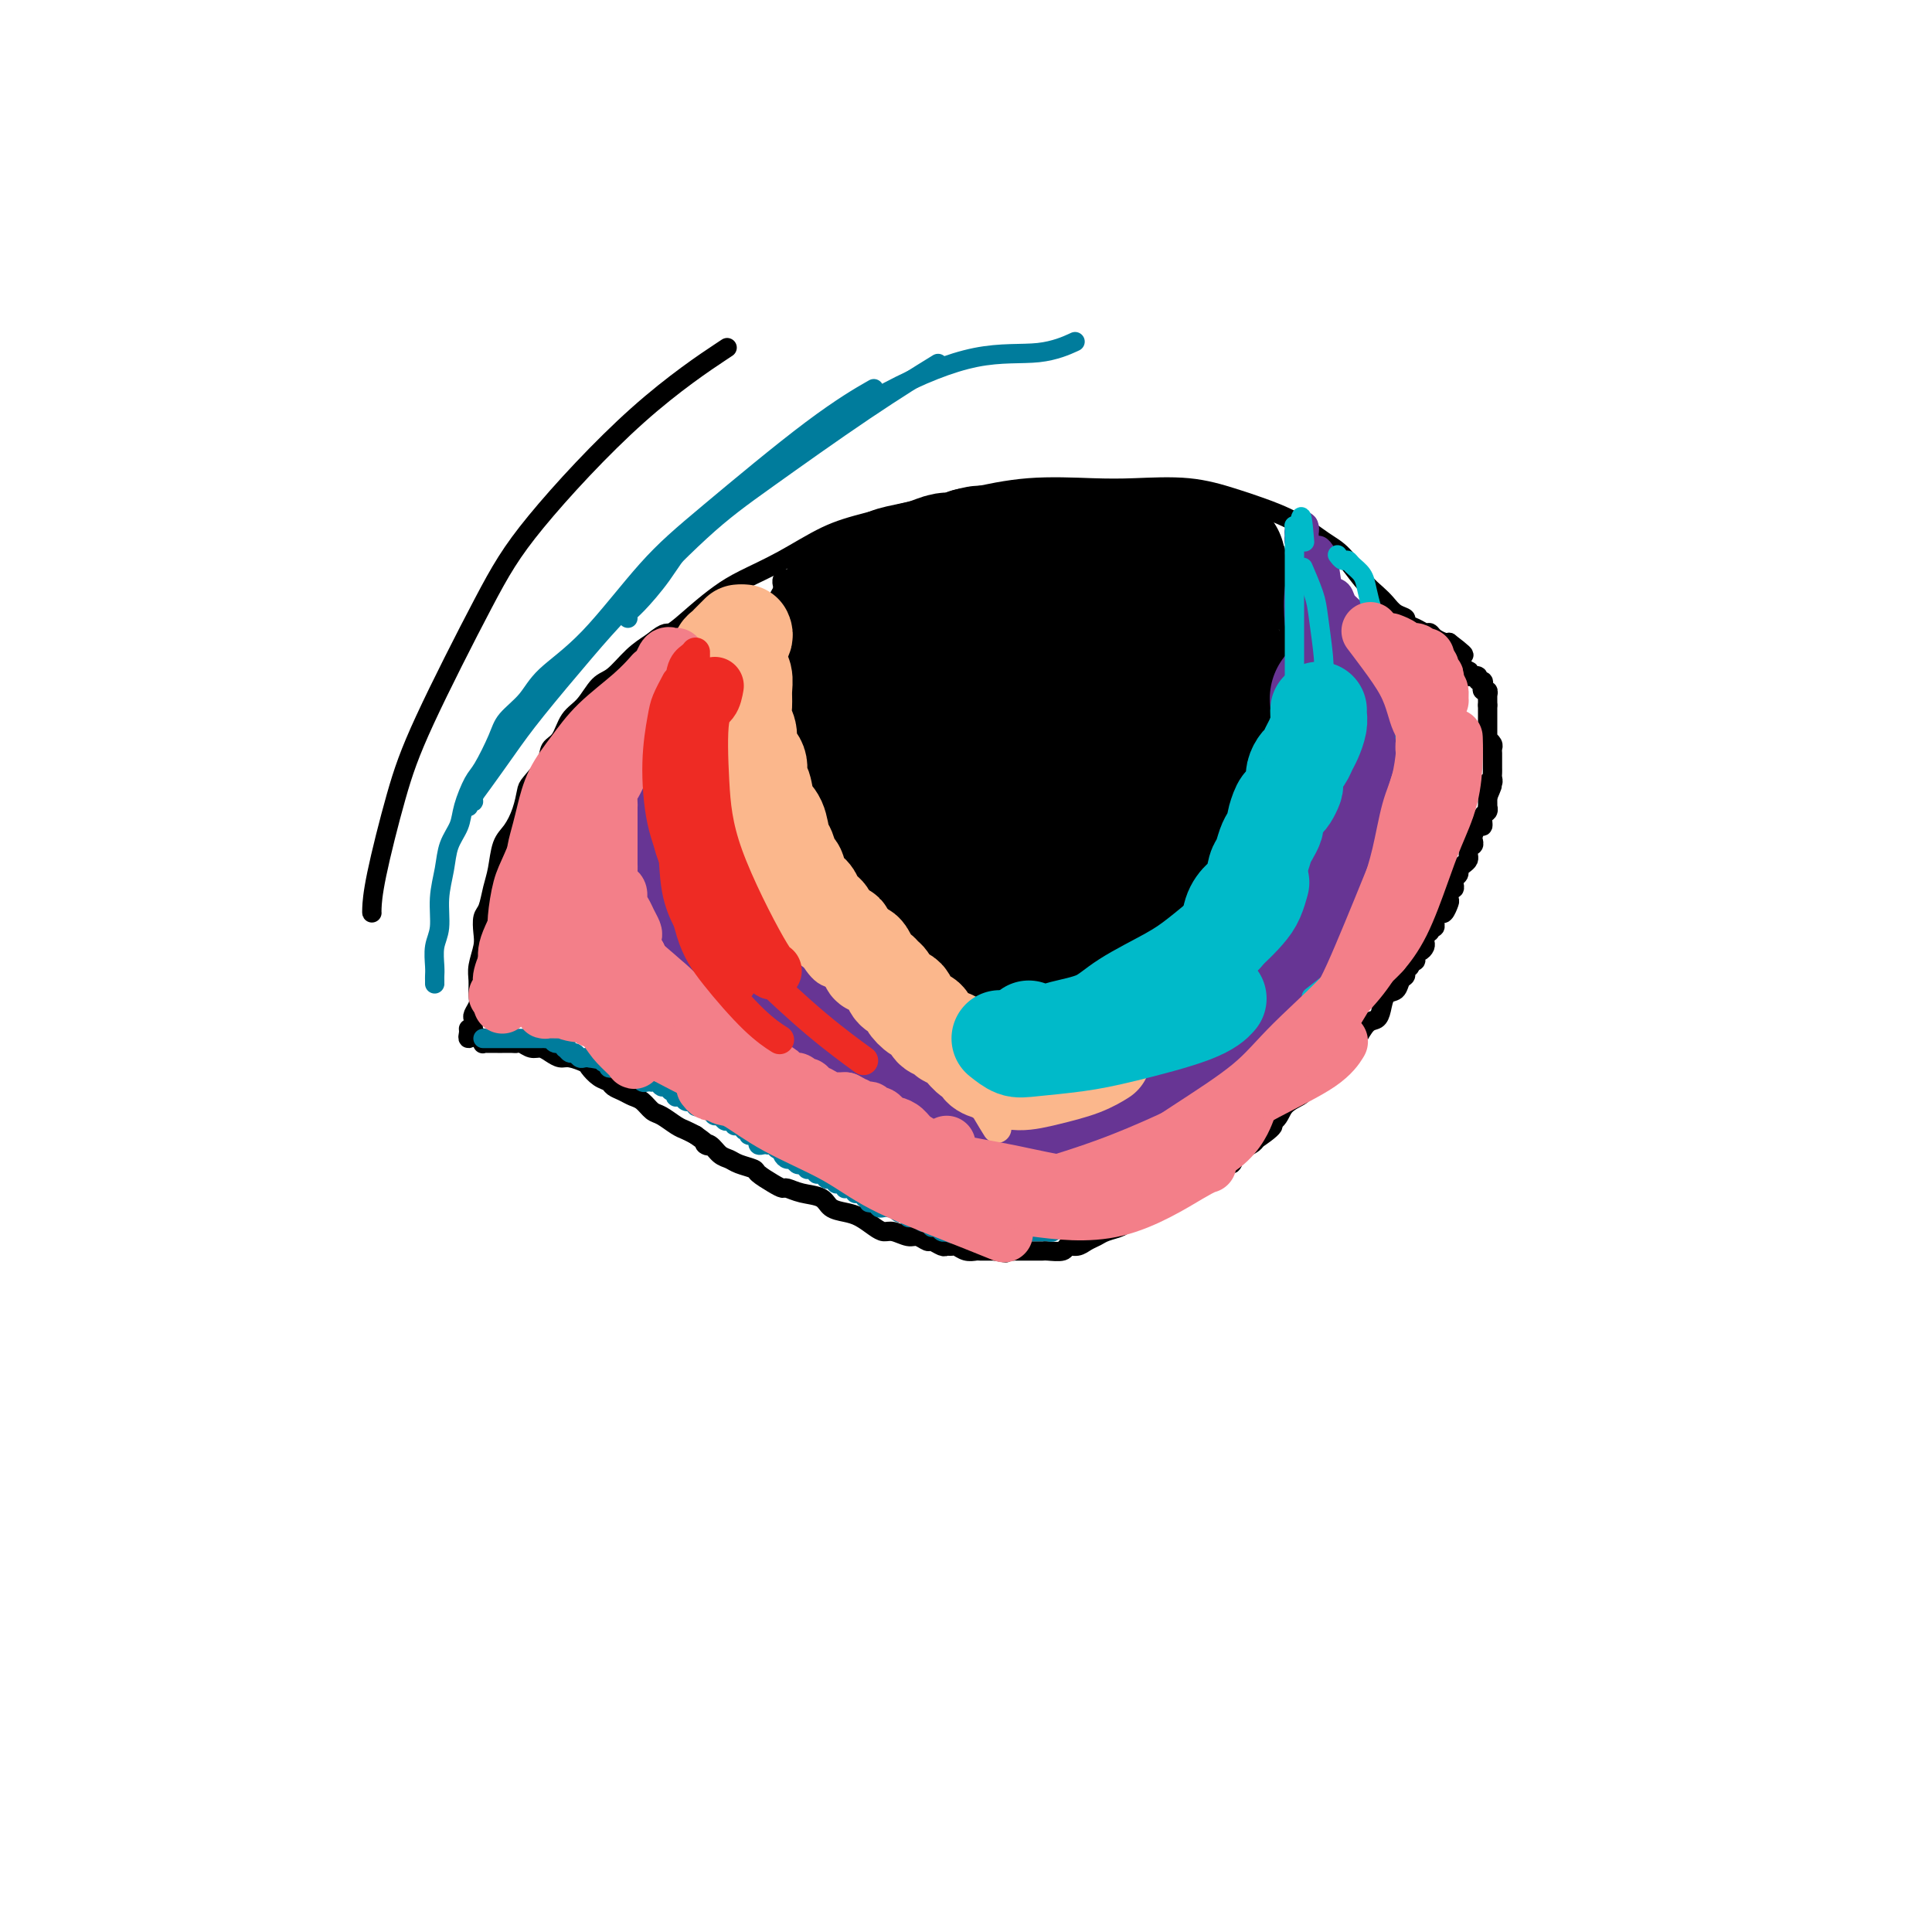<svg viewBox='0 0 400 400' version='1.1' xmlns='http://www.w3.org/2000/svg' xmlns:xlink='http://www.w3.org/1999/xlink'><g fill='none' stroke='#000000' stroke-width='4' stroke-linecap='round' stroke-linejoin='round'><path d='M97,213c0.030,0.286 0.061,0.571 0,1c-0.061,0.429 -0.212,1.001 0,1c0.212,-0.001 0.788,-0.577 1,-1c0.212,-0.423 0.061,-0.694 0,-1c-0.061,-0.306 -0.030,-0.647 0,-1c0.030,-0.353 0.061,-0.717 0,-1c-0.061,-0.283 -0.213,-0.486 0,-1c0.213,-0.514 0.793,-1.338 1,-2c0.207,-0.662 0.042,-1.163 0,-2c-0.042,-0.837 0.041,-2.010 0,-3c-0.041,-0.990 -0.204,-1.796 0,-3c0.204,-1.204 0.776,-2.804 1,-4c0.224,-1.196 0.102,-1.988 0,-3c-0.102,-1.012 -0.183,-2.246 0,-3c0.183,-0.754 0.629,-1.030 1,-2c0.371,-0.970 0.666,-2.635 1,-4c0.334,-1.365 0.706,-2.428 1,-4c0.294,-1.572 0.511,-3.651 1,-5c0.489,-1.349 1.252,-1.967 2,-3c0.748,-1.033 1.481,-2.479 2,-4c0.519,-1.521 0.825,-3.115 1,-4c0.175,-0.885 0.220,-1.059 1,-2c0.780,-0.941 2.295,-2.648 3,-4c0.705,-1.352 0.601,-2.348 1,-3c0.399,-0.652 1.302,-0.960 2,-2c0.698,-1.040 1.190,-2.813 2,-4c0.810,-1.187 1.938,-1.788 3,-3c1.062,-1.212 2.058,-3.036 3,-4c0.942,-0.964 1.831,-1.067 3,-2c1.169,-0.933 2.620,-2.695 4,-4c1.380,-1.305 2.690,-2.152 4,-3'/><path d='M135,133c3.299,-2.741 3.047,-1.593 4,-2c0.953,-0.407 3.113,-2.371 5,-4c1.887,-1.629 3.503,-2.925 5,-4c1.497,-1.075 2.877,-1.930 5,-3c2.123,-1.070 4.989,-2.355 8,-4c3.011,-1.645 6.168,-3.650 9,-5c2.832,-1.350 5.340,-2.047 9,-3c3.660,-0.953 8.473,-2.164 12,-3c3.527,-0.836 5.770,-1.297 9,-2c3.230,-0.703 7.448,-1.646 12,-2c4.552,-0.354 9.439,-0.117 13,0c3.561,0.117 5.795,0.116 9,0c3.205,-0.116 7.382,-0.347 11,0c3.618,0.347 6.676,1.273 9,2c2.324,0.727 3.913,1.255 6,2c2.087,0.745 4.670,1.708 7,3c2.330,1.292 4.406,2.912 6,4c1.594,1.088 2.706,1.643 4,3c1.294,1.357 2.771,3.515 4,5c1.229,1.485 2.208,2.296 3,3c0.792,0.704 1.395,1.302 2,2c0.605,0.698 1.212,1.498 2,2c0.788,0.502 1.755,0.708 2,1c0.245,0.292 -0.234,0.669 0,1c0.234,0.331 1.180,0.614 2,1c0.820,0.386 1.515,0.874 2,1c0.485,0.126 0.759,-0.111 1,0c0.241,0.111 0.450,0.568 1,1c0.550,0.432 1.443,0.838 2,1c0.557,0.162 0.779,0.081 1,0'/><path d='M300,133c6.033,4.570 1.616,1.995 0,1c-1.616,-0.995 -0.430,-0.410 0,0c0.430,0.410 0.104,0.646 0,1c-0.104,0.354 0.014,0.827 0,1c-0.014,0.173 -0.158,0.046 -1,0c-0.842,-0.046 -2.380,-0.012 -4,0c-1.620,0.012 -3.320,0.004 -4,0c-0.680,-0.004 -0.340,-0.002 0,0'/><path d='M99,215c0.419,-0.113 0.837,-0.227 1,0c0.163,0.227 0.070,0.793 0,1c-0.070,0.207 -0.117,0.055 0,0c0.117,-0.055 0.399,-0.015 1,0c0.601,0.015 1.522,0.003 2,0c0.478,-0.003 0.512,0.003 1,0c0.488,-0.003 1.429,-0.016 2,0c0.571,0.016 0.772,0.059 1,0c0.228,-0.059 0.484,-0.222 1,0c0.516,0.222 1.292,0.829 2,1c0.708,0.171 1.349,-0.095 2,0c0.651,0.095 1.311,0.549 2,1c0.689,0.451 1.406,0.898 2,1c0.594,0.102 1.066,-0.141 2,0c0.934,0.141 2.329,0.668 3,1c0.671,0.332 0.616,0.470 1,1c0.384,0.530 1.205,1.452 2,2c0.795,0.548 1.564,0.723 2,1c0.436,0.277 0.540,0.656 1,1c0.460,0.344 1.277,0.655 2,1c0.723,0.345 1.352,0.726 2,1c0.648,0.274 1.314,0.440 2,1c0.686,0.560 1.391,1.512 2,2c0.609,0.488 1.122,0.512 2,1c0.878,0.488 2.121,1.439 3,2c0.879,0.561 1.394,0.732 2,1c0.606,0.268 1.303,0.634 2,1'/><path d='M144,235c3.976,2.803 2.415,2.309 2,2c-0.415,-0.309 0.317,-0.433 1,0c0.683,0.433 1.319,1.425 2,2c0.681,0.575 1.407,0.735 2,1c0.593,0.265 1.052,0.635 2,1c0.948,0.365 2.385,0.724 3,1c0.615,0.276 0.407,0.470 1,1c0.593,0.530 1.987,1.398 3,2c1.013,0.602 1.646,0.939 2,1c0.354,0.061 0.430,-0.152 1,0c0.570,0.152 1.636,0.670 3,1c1.364,0.330 3.026,0.473 4,1c0.974,0.527 1.258,1.438 2,2c0.742,0.562 1.941,0.777 3,1c1.059,0.223 1.978,0.456 3,1c1.022,0.544 2.146,1.398 3,2c0.854,0.602 1.437,0.950 2,1c0.563,0.050 1.105,-0.198 2,0c0.895,0.198 2.141,0.841 3,1c0.859,0.159 1.329,-0.168 2,0c0.671,0.168 1.542,0.830 2,1c0.458,0.170 0.503,-0.152 1,0c0.497,0.152 1.445,0.776 2,1c0.555,0.224 0.716,0.046 1,0c0.284,-0.046 0.691,0.040 1,0c0.309,-0.040 0.520,-0.207 1,0c0.480,0.207 1.228,0.787 2,1c0.772,0.213 1.568,0.057 2,0c0.432,-0.057 0.501,-0.015 1,0c0.499,0.015 1.428,0.004 2,0c0.572,-0.004 0.786,-0.002 1,0'/><path d='M206,259c3.985,0.774 1.447,0.207 1,0c-0.447,-0.207 1.197,-0.056 2,0c0.803,0.056 0.765,0.015 1,0c0.235,-0.015 0.743,-0.004 1,0c0.257,0.004 0.262,0.002 1,0c0.738,-0.002 2.210,-0.005 3,0c0.790,0.005 0.897,0.016 1,0c0.103,-0.016 0.201,-0.060 1,0c0.799,0.060 2.297,0.223 3,0c0.703,-0.223 0.610,-0.833 1,-1c0.390,-0.167 1.264,0.110 2,0c0.736,-0.110 1.334,-0.607 2,-1c0.666,-0.393 1.399,-0.683 2,-1c0.601,-0.317 1.068,-0.662 2,-1c0.932,-0.338 2.328,-0.669 3,-1c0.672,-0.331 0.622,-0.662 1,-1c0.378,-0.338 1.186,-0.682 2,-1c0.814,-0.318 1.635,-0.609 2,-1c0.365,-0.391 0.273,-0.883 1,-1c0.727,-0.117 2.273,0.142 3,0c0.727,-0.142 0.635,-0.685 1,-1c0.365,-0.315 1.187,-0.402 2,-1c0.813,-0.598 1.617,-1.705 2,-2c0.383,-0.295 0.344,0.224 1,0c0.656,-0.224 2.005,-1.190 3,-2c0.995,-0.810 1.636,-1.463 2,-2c0.364,-0.537 0.451,-0.956 1,-1c0.549,-0.044 1.559,0.287 2,0c0.441,-0.287 0.311,-1.193 1,-2c0.689,-0.807 2.197,-1.516 3,-2c0.803,-0.484 0.902,-0.742 1,-1'/><path d='M260,236c6.076,-4.063 2.766,-3.221 2,-3c-0.766,0.221 1.012,-0.178 2,-1c0.988,-0.822 1.187,-2.065 2,-3c0.813,-0.935 2.240,-1.560 3,-2c0.760,-0.440 0.851,-0.694 1,-1c0.149,-0.306 0.354,-0.663 1,-1c0.646,-0.337 1.731,-0.654 2,-1c0.269,-0.346 -0.280,-0.721 0,-1c0.280,-0.279 1.388,-0.460 2,-1c0.612,-0.540 0.726,-1.438 1,-2c0.274,-0.562 0.706,-0.788 1,-1c0.294,-0.212 0.450,-0.409 1,-1c0.550,-0.591 1.496,-1.574 2,-2c0.504,-0.426 0.568,-0.293 1,-1c0.432,-0.707 1.233,-2.254 2,-3c0.767,-0.746 1.501,-0.690 2,-1c0.499,-0.310 0.765,-0.986 1,-2c0.235,-1.014 0.440,-2.366 1,-3c0.560,-0.634 1.475,-0.551 2,-1c0.525,-0.449 0.662,-1.431 1,-2c0.338,-0.569 0.879,-0.726 1,-1c0.121,-0.274 -0.178,-0.665 0,-1c0.178,-0.335 0.831,-0.616 1,-1c0.169,-0.384 -0.148,-0.873 0,-1c0.148,-0.127 0.761,0.107 1,0c0.239,-0.107 0.102,-0.553 0,-1c-0.102,-0.447 -0.171,-0.893 0,-1c0.171,-0.107 0.582,0.126 1,0c0.418,-0.126 0.843,-0.611 1,-1c0.157,-0.389 0.045,-0.683 0,-1c-0.045,-0.317 -0.022,-0.659 0,-1'/><path d='M295,194c1.635,-2.483 1.222,-1.190 1,-1c-0.222,0.190 -0.253,-0.724 0,-1c0.253,-0.276 0.788,0.086 1,0c0.212,-0.086 0.099,-0.618 0,-1c-0.099,-0.382 -0.184,-0.612 0,-1c0.184,-0.388 0.637,-0.935 1,-1c0.363,-0.065 0.637,0.351 1,0c0.363,-0.351 0.816,-1.470 1,-2c0.184,-0.530 0.101,-0.471 0,-1c-0.101,-0.529 -0.219,-1.647 0,-2c0.219,-0.353 0.776,0.060 1,0c0.224,-0.060 0.115,-0.593 0,-1c-0.115,-0.407 -0.237,-0.686 0,-1c0.237,-0.314 0.834,-0.661 1,-1c0.166,-0.339 -0.099,-0.668 0,-1c0.099,-0.332 0.561,-0.667 1,-1c0.439,-0.333 0.853,-0.663 1,-1c0.147,-0.337 0.025,-0.682 0,-1c-0.025,-0.318 0.045,-0.609 0,-1c-0.045,-0.391 -0.206,-0.883 0,-1c0.206,-0.117 0.777,0.142 1,0c0.223,-0.142 0.097,-0.686 0,-1c-0.097,-0.314 -0.166,-0.398 0,-1c0.166,-0.602 0.566,-1.720 1,-2c0.434,-0.280 0.901,0.280 1,0c0.099,-0.280 -0.170,-1.398 0,-2c0.170,-0.602 0.777,-0.686 1,-1c0.223,-0.314 0.060,-0.857 0,-1c-0.060,-0.143 -0.016,0.115 0,0c0.016,-0.115 0.005,-0.604 0,-1c-0.005,-0.396 -0.002,-0.698 0,-1'/><path d='M308,165c2.007,-4.669 0.524,-1.843 0,-1c-0.524,0.843 -0.088,-0.299 0,-1c0.088,-0.701 -0.173,-0.961 0,-1c0.173,-0.039 0.778,0.143 1,0c0.222,-0.143 0.059,-0.612 0,-1c-0.059,-0.388 -0.016,-0.695 0,-1c0.016,-0.305 0.004,-0.606 0,-1c-0.004,-0.394 -0.001,-0.879 0,-1c0.001,-0.121 0.001,0.123 0,0c-0.001,-0.123 -0.004,-0.611 0,-1c0.004,-0.389 0.015,-0.678 0,-1c-0.015,-0.322 -0.057,-0.678 0,-1c0.057,-0.322 0.211,-0.611 0,-1c-0.211,-0.389 -0.789,-0.877 -1,-1c-0.211,-0.123 -0.057,0.121 0,0c0.057,-0.121 0.015,-0.606 0,-1c-0.015,-0.394 -0.004,-0.697 0,-1c0.004,-0.303 0.001,-0.606 0,-1c-0.001,-0.394 -0.000,-0.879 0,-1c0.000,-0.121 0.000,0.122 0,0c-0.000,-0.122 -0.000,-0.610 0,-1c0.000,-0.390 0.000,-0.683 0,-1c-0.000,-0.317 -0.000,-0.659 0,-1'/><path d='M308,146c-0.001,-3.177 -0.004,-1.621 0,-1c0.004,0.621 0.015,0.307 0,0c-0.015,-0.307 -0.055,-0.608 0,-1c0.055,-0.392 0.207,-0.874 0,-1c-0.207,-0.126 -0.772,0.106 -1,0c-0.228,-0.106 -0.118,-0.550 0,-1c0.118,-0.450 0.243,-0.905 0,-1c-0.243,-0.095 -0.853,0.172 -1,0c-0.147,-0.172 0.171,-0.782 0,-1c-0.171,-0.218 -0.829,-0.045 -1,0c-0.171,0.045 0.146,-0.040 0,0c-0.146,0.040 -0.756,0.203 -1,0c-0.244,-0.203 -0.121,-0.772 0,-1c0.121,-0.228 0.239,-0.114 0,0c-0.239,0.114 -0.837,0.228 -1,0c-0.163,-0.228 0.107,-0.797 0,-1c-0.107,-0.203 -0.593,-0.040 -1,0c-0.407,0.040 -0.736,-0.042 -1,0c-0.264,0.042 -0.462,0.207 -1,0c-0.538,-0.207 -1.414,-0.787 -2,-1c-0.586,-0.213 -0.882,-0.061 -1,0c-0.118,0.061 -0.059,0.030 0,0'/><path d='M77,189c-0.018,-0.031 -0.037,-0.061 0,-1c0.037,-0.939 0.128,-2.786 1,-7c0.872,-4.214 2.523,-10.796 4,-16c1.477,-5.204 2.780,-9.032 6,-16c3.220,-6.968 8.357,-17.077 12,-24c3.643,-6.923 5.791,-10.660 11,-17c5.209,-6.340 13.479,-15.284 21,-22c7.521,-6.716 14.292,-11.205 17,-13c2.708,-1.795 1.354,-0.898 0,0'/><path d='M163,121c0.114,-0.389 0.227,-0.779 0,-1c-0.227,-0.221 -0.796,-0.274 -1,0c-0.204,0.274 -0.044,0.873 0,1c0.044,0.127 -0.027,-0.219 0,0c0.027,0.219 0.154,1.001 0,2c-0.154,0.999 -0.587,2.214 -1,4c-0.413,1.786 -0.806,4.143 -1,6c-0.194,1.857 -0.188,3.214 0,6c0.188,2.786 0.559,7.003 1,10c0.441,2.997 0.953,4.776 2,8c1.047,3.224 2.630,7.894 4,11c1.370,3.106 2.528,4.648 4,7c1.472,2.352 3.259,5.512 5,8c1.741,2.488 3.436,4.303 6,6c2.564,1.697 5.997,3.277 9,5c3.003,1.723 5.575,3.591 8,5c2.425,1.409 4.704,2.361 7,3c2.296,0.639 4.611,0.967 7,1c2.389,0.033 4.854,-0.227 7,-1c2.146,-0.773 3.975,-2.058 6,-3c2.025,-0.942 4.245,-1.540 7,-3c2.755,-1.460 6.043,-3.781 8,-5c1.957,-1.219 2.583,-1.336 4,-3c1.417,-1.664 3.626,-4.874 5,-7c1.374,-2.126 1.912,-3.168 3,-5c1.088,-1.832 2.726,-4.453 4,-7c1.274,-2.547 2.184,-5.019 3,-7c0.816,-1.981 1.538,-3.469 2,-5c0.462,-1.531 0.663,-3.104 1,-5c0.337,-1.896 0.811,-4.113 1,-6c0.189,-1.887 0.095,-3.443 0,-5'/><path d='M264,141c1.241,-4.124 2.344,-3.934 3,-5c0.656,-1.066 0.866,-3.388 1,-5c0.134,-1.612 0.194,-2.515 0,-3c-0.194,-0.485 -0.640,-0.553 -1,-1c-0.360,-0.447 -0.633,-1.271 -1,-2c-0.367,-0.729 -0.829,-1.361 -1,-2c-0.171,-0.639 -0.049,-1.285 0,-2c0.049,-0.715 0.027,-1.501 0,-2c-0.027,-0.499 -0.060,-0.712 0,-1c0.060,-0.288 0.212,-0.652 0,-1c-0.212,-0.348 -0.788,-0.682 -1,-1c-0.212,-0.318 -0.060,-0.621 0,-1c0.060,-0.379 0.027,-0.834 0,-1c-0.027,-0.166 -0.050,-0.042 0,0c0.050,0.042 0.171,0.004 0,0c-0.171,-0.004 -0.634,0.027 -1,0c-0.366,-0.027 -0.634,-0.110 -1,0c-0.366,0.110 -0.829,0.414 -1,0c-0.171,-0.414 -0.049,-1.547 0,-2c0.049,-0.453 0.024,-0.227 0,0'/></g>
<g fill='none' stroke='#000000' stroke-width='28' stroke-linecap='round' stroke-linejoin='round'><path d='M211,129c-0.029,0.083 -0.058,0.167 0,0c0.058,-0.167 0.202,-0.583 0,-1c-0.202,-0.417 -0.752,-0.834 -1,-1c-0.248,-0.166 -0.196,-0.080 -1,0c-0.804,0.080 -2.464,0.155 -4,0c-1.536,-0.155 -2.948,-0.538 -5,0c-2.052,0.538 -4.743,1.999 -7,3c-2.257,1.001 -4.078,1.541 -6,3c-1.922,1.459 -3.944,3.836 -5,6c-1.056,2.164 -1.144,4.115 -1,5c0.144,0.885 0.522,0.704 2,1c1.478,0.296 4.056,1.070 6,2c1.944,0.930 3.254,2.018 7,2c3.746,-0.018 9.926,-1.142 14,-2c4.074,-0.858 6.040,-1.451 9,-3c2.960,-1.549 6.914,-4.054 9,-6c2.086,-1.946 2.304,-3.334 2,-5c-0.304,-1.666 -1.130,-3.609 -2,-5c-0.870,-1.391 -1.786,-2.231 -4,-3c-2.214,-0.769 -5.727,-1.466 -8,-2c-2.273,-0.534 -3.305,-0.905 -6,-1c-2.695,-0.095 -7.052,0.085 -11,1c-3.948,0.915 -7.488,2.566 -10,4c-2.512,1.434 -3.997,2.650 -5,4c-1.003,1.350 -1.525,2.832 -2,4c-0.475,1.168 -0.901,2.021 0,3c0.901,0.979 3.131,2.086 5,3c1.869,0.914 3.377,1.637 6,2c2.623,0.363 6.360,0.367 9,0c2.640,-0.367 4.183,-1.105 6,-2c1.817,-0.895 3.909,-1.948 6,-3'/><path d='M214,138c3.384,-1.521 1.344,-2.823 0,-4c-1.344,-1.177 -1.992,-2.229 -3,-3c-1.008,-0.771 -2.375,-1.261 -5,-2c-2.625,-0.739 -6.509,-1.726 -10,-2c-3.491,-0.274 -6.590,0.165 -9,0c-2.410,-0.165 -4.130,-0.933 -6,-1c-1.870,-0.067 -3.889,0.568 -5,1c-1.111,0.432 -1.313,0.662 -2,1c-0.687,0.338 -1.860,0.785 -2,1c-0.140,0.215 0.751,0.198 1,0c0.249,-0.198 -0.144,-0.578 0,-1c0.144,-0.422 0.825,-0.886 1,-1c0.175,-0.114 -0.157,0.123 0,0c0.157,-0.123 0.801,-0.607 1,-1c0.199,-0.393 -0.048,-0.697 0,-1c0.048,-0.303 0.392,-0.606 1,-1c0.608,-0.394 1.481,-0.879 2,-1c0.519,-0.121 0.686,0.122 1,0c0.314,-0.122 0.775,-0.610 1,-1c0.225,-0.390 0.212,-0.682 1,-1c0.788,-0.318 2.375,-0.664 3,-1c0.625,-0.336 0.288,-0.664 1,-1c0.712,-0.336 2.473,-0.681 4,-1c1.527,-0.319 2.822,-0.611 4,-1c1.178,-0.389 2.240,-0.874 3,-1c0.760,-0.126 1.217,0.107 2,0c0.783,-0.107 1.891,-0.553 3,-1'/><path d='M201,115c3.415,-0.928 1.952,-0.248 2,0c0.048,0.248 1.605,0.063 3,0c1.395,-0.063 2.627,-0.003 4,0c1.373,0.003 2.886,-0.052 4,0c1.114,0.052 1.828,0.210 3,0c1.172,-0.210 2.802,-0.788 4,-1c1.198,-0.212 1.963,-0.057 3,0c1.037,0.057 2.344,0.015 3,0c0.656,-0.015 0.661,-0.005 1,0c0.339,0.005 1.013,0.005 2,0c0.987,-0.005 2.288,-0.015 3,0c0.712,0.015 0.835,0.057 1,0c0.165,-0.057 0.373,-0.211 1,0c0.627,0.211 1.674,0.789 2,1c0.326,0.211 -0.068,0.057 0,0c0.068,-0.057 0.596,-0.015 1,0c0.404,0.015 0.682,0.003 1,0c0.318,-0.003 0.677,0.003 1,0c0.323,-0.003 0.611,-0.015 1,0c0.389,0.015 0.877,0.057 1,0c0.123,-0.057 -0.121,-0.211 0,0c0.121,0.211 0.606,0.789 1,1c0.394,0.211 0.697,0.057 1,0c0.303,-0.057 0.606,-0.015 1,0c0.394,0.015 0.879,0.004 1,0c0.121,-0.004 -0.121,-0.001 0,0c0.121,0.001 0.606,0.000 1,0c0.394,-0.000 0.697,-0.000 1,0'/><path d='M248,116c7.515,0.090 2.802,-0.186 1,0c-1.802,0.186 -0.694,0.834 0,1c0.694,0.166 0.975,-0.150 1,0c0.025,0.150 -0.204,0.765 0,1c0.204,0.235 0.843,0.091 1,0c0.157,-0.091 -0.168,-0.127 0,0c0.168,0.127 0.830,0.418 1,1c0.170,0.582 -0.151,1.456 0,2c0.151,0.544 0.772,0.759 1,1c0.228,0.241 0.061,0.507 0,1c-0.061,0.493 -0.015,1.212 0,2c0.015,0.788 0.000,1.646 0,2c-0.000,0.354 0.014,0.203 0,1c-0.014,0.797 -0.055,2.540 0,3c0.055,0.460 0.207,-0.363 0,0c-0.207,0.363 -0.773,1.914 -1,3c-0.227,1.086 -0.113,1.708 0,2c0.113,0.292 0.226,0.253 0,1c-0.226,0.747 -0.793,2.279 -1,3c-0.207,0.721 -0.056,0.631 0,1c0.056,0.369 0.016,1.197 0,2c-0.016,0.803 -0.008,1.580 0,2c0.008,0.420 0.016,0.484 0,1c-0.016,0.516 -0.056,1.485 0,2c0.056,0.515 0.207,0.575 0,1c-0.207,0.425 -0.774,1.216 -1,2c-0.226,0.784 -0.112,1.561 0,2c0.112,0.439 0.223,0.541 0,1c-0.223,0.459 -0.778,1.274 -1,2c-0.222,0.726 -0.111,1.363 0,2'/><path d='M249,158c-0.802,5.224 -0.806,1.784 -1,1c-0.194,-0.784 -0.577,1.089 -1,2c-0.423,0.911 -0.887,0.860 -1,1c-0.113,0.140 0.124,0.471 0,1c-0.124,0.529 -0.608,1.255 -1,2c-0.392,0.745 -0.693,1.510 -1,2c-0.307,0.490 -0.621,0.705 -1,1c-0.379,0.295 -0.822,0.671 -1,1c-0.178,0.329 -0.089,0.613 0,1c0.089,0.387 0.179,0.877 0,1c-0.179,0.123 -0.626,-0.121 -1,0c-0.374,0.121 -0.674,0.606 -1,1c-0.326,0.394 -0.679,0.697 -1,1c-0.321,0.303 -0.612,0.606 -1,1c-0.388,0.394 -0.873,0.880 -1,1c-0.127,0.120 0.106,-0.126 0,0c-0.106,0.126 -0.549,0.625 -1,1c-0.451,0.375 -0.910,0.626 -1,1c-0.090,0.374 0.188,0.871 0,1c-0.188,0.129 -0.842,-0.110 -1,0c-0.158,0.110 0.180,0.568 0,1c-0.180,0.432 -0.877,0.837 -1,1c-0.123,0.163 0.330,0.085 0,0c-0.330,-0.085 -1.441,-0.178 -2,0c-0.559,0.178 -0.564,0.626 -1,1c-0.436,0.374 -1.303,0.675 -2,1c-0.697,0.325 -1.226,0.676 -2,1c-0.774,0.324 -1.795,0.623 -3,1c-1.205,0.377 -2.594,0.832 -4,1c-1.406,0.168 -2.830,0.048 -4,0c-1.170,-0.048 -2.085,-0.024 -3,0'/><path d='M212,185c-4.023,0.638 -3.580,-0.269 -4,-1c-0.420,-0.731 -1.701,-1.288 -3,-2c-1.299,-0.712 -2.614,-1.578 -4,-2c-1.386,-0.422 -2.843,-0.399 -4,-1c-1.157,-0.601 -2.016,-1.824 -3,-3c-0.984,-1.176 -2.095,-2.303 -3,-3c-0.905,-0.697 -1.606,-0.963 -2,-2c-0.394,-1.037 -0.483,-2.844 -1,-4c-0.517,-1.156 -1.462,-1.661 -2,-2c-0.538,-0.339 -0.670,-0.514 -1,-1c-0.330,-0.486 -0.858,-1.285 -1,-2c-0.142,-0.715 0.102,-1.345 0,-2c-0.102,-0.655 -0.549,-1.334 -1,-2c-0.451,-0.666 -0.904,-1.319 -1,-2c-0.096,-0.681 0.167,-1.389 0,-2c-0.167,-0.611 -0.763,-1.126 -1,-2c-0.237,-0.874 -0.116,-2.108 0,-3c0.116,-0.892 0.227,-1.443 0,-2c-0.227,-0.557 -0.793,-1.119 -1,-2c-0.207,-0.881 -0.055,-2.081 0,-3c0.055,-0.919 0.015,-1.557 0,-2c-0.015,-0.443 -0.003,-0.690 0,-1c0.003,-0.310 -0.003,-0.683 0,-1c0.003,-0.317 0.016,-0.576 0,-1c-0.016,-0.424 -0.059,-1.011 0,-1c0.059,0.011 0.222,0.622 0,1c-0.222,0.378 -0.829,0.525 -1,1c-0.171,0.475 0.094,1.279 0,2c-0.094,0.721 -0.547,1.361 -1,2'/><path d='M178,142c-0.292,1.408 -0.021,1.928 0,3c0.021,1.072 -0.206,2.695 0,4c0.206,1.305 0.847,2.293 1,3c0.153,0.707 -0.180,1.133 0,2c0.180,0.867 0.875,2.175 1,3c0.125,0.825 -0.318,1.166 0,2c0.318,0.834 1.399,2.162 2,3c0.601,0.838 0.724,1.187 1,2c0.276,0.813 0.707,2.090 1,3c0.293,0.910 0.449,1.455 1,2c0.551,0.545 1.496,1.092 2,2c0.504,0.908 0.568,2.179 1,3c0.432,0.821 1.233,1.192 2,2c0.767,0.808 1.501,2.052 2,3c0.499,0.948 0.763,1.601 1,2c0.237,0.399 0.448,0.545 1,1c0.552,0.455 1.444,1.217 2,2c0.556,0.783 0.777,1.585 1,2c0.223,0.415 0.449,0.443 1,1c0.551,0.557 1.427,1.642 2,2c0.573,0.358 0.843,-0.010 1,0c0.157,0.010 0.202,0.399 1,1c0.798,0.601 2.350,1.415 3,2c0.650,0.585 0.400,0.941 1,1c0.600,0.059 2.051,-0.181 3,0c0.949,0.181 1.395,0.781 2,1c0.605,0.219 1.369,0.056 2,0c0.631,-0.056 1.128,-0.005 2,0c0.872,0.005 2.119,-0.037 3,0c0.881,0.037 1.394,0.153 2,0c0.606,-0.153 1.303,-0.577 2,-1'/><path d='M222,193c2.845,0.028 1.459,-0.400 2,-1c0.541,-0.600 3.009,-1.370 4,-2c0.991,-0.630 0.506,-1.120 1,-2c0.494,-0.880 1.966,-2.151 3,-3c1.034,-0.849 1.630,-1.277 2,-2c0.370,-0.723 0.515,-1.742 1,-3c0.485,-1.258 1.311,-2.757 2,-4c0.689,-1.243 1.243,-2.232 2,-3c0.757,-0.768 1.719,-1.316 2,-2c0.281,-0.684 -0.120,-1.504 0,-2c0.120,-0.496 0.760,-0.668 1,-1c0.240,-0.332 0.081,-0.825 0,-2c-0.081,-1.175 -0.084,-3.031 0,-4c0.084,-0.969 0.257,-1.049 0,-2c-0.257,-0.951 -0.942,-2.773 -2,-4c-1.058,-1.227 -2.490,-1.859 -3,-3c-0.510,-1.141 -0.100,-2.790 -1,-4c-0.900,-1.210 -3.110,-1.980 -5,-3c-1.890,-1.020 -3.459,-2.289 -5,-3c-1.541,-0.711 -3.052,-0.863 -5,-1c-1.948,-0.137 -4.332,-0.260 -6,0c-1.668,0.260 -2.620,0.904 -4,2c-1.380,1.096 -3.187,2.646 -4,4c-0.813,1.354 -0.630,2.513 -1,4c-0.370,1.487 -1.293,3.303 -1,5c0.293,1.697 1.802,3.276 3,5c1.198,1.724 2.086,3.592 4,5c1.914,1.408 4.853,2.357 7,3c2.147,0.643 3.501,0.981 5,1c1.499,0.019 3.143,-0.280 4,-1c0.857,-0.720 0.929,-1.860 1,-3'/><path d='M229,167c0.463,-0.805 1.120,-1.319 1,-2c-0.120,-0.681 -1.018,-1.531 -2,-2c-0.982,-0.469 -2.049,-0.557 -3,0c-0.951,0.557 -1.786,1.758 -3,3c-1.214,1.242 -2.808,2.526 -4,4c-1.192,1.474 -1.981,3.138 -2,4c-0.019,0.862 0.732,0.921 2,1c1.268,0.079 3.052,0.177 5,0c1.948,-0.177 4.061,-0.629 5,-1c0.939,-0.371 0.704,-0.661 1,-1c0.296,-0.339 1.123,-0.727 1,-1c-0.123,-0.273 -1.197,-0.433 -2,-1c-0.803,-0.567 -1.334,-1.543 -4,-3c-2.666,-1.457 -7.466,-3.395 -11,-5c-3.534,-1.605 -5.802,-2.875 -9,-4c-3.198,-1.125 -7.325,-2.104 -10,-3c-2.675,-0.896 -3.898,-1.708 -5,-2c-1.102,-0.292 -2.084,-0.064 -3,0c-0.916,0.064 -1.765,-0.036 -2,0c-0.235,0.036 0.145,0.209 0,0c-0.145,-0.209 -0.813,-0.799 -1,-1c-0.187,-0.201 0.109,-0.012 0,0c-0.109,0.012 -0.621,-0.153 -1,-1c-0.379,-0.847 -0.623,-2.377 -1,-3c-0.377,-0.623 -0.886,-0.341 -1,-1c-0.114,-0.659 0.165,-2.259 0,-3c-0.165,-0.741 -0.776,-0.621 -1,-1c-0.224,-0.379 -0.060,-1.256 0,-2c0.060,-0.744 0.017,-1.355 0,-2c-0.017,-0.645 -0.009,-1.322 0,-2'/><path d='M179,138c-0.558,-2.742 0.046,-2.097 0,-2c-0.046,0.097 -0.744,-0.352 -1,-1c-0.256,-0.648 -0.072,-1.493 0,-2c0.072,-0.507 0.030,-0.674 0,-1c-0.030,-0.326 -0.049,-0.809 0,-1c0.049,-0.191 0.167,-0.088 0,0c-0.167,0.088 -0.619,0.162 -1,0c-0.381,-0.162 -0.690,-0.561 -1,0c-0.310,0.561 -0.620,2.083 -1,3c-0.380,0.917 -0.830,1.230 -1,2c-0.170,0.770 -0.061,1.996 0,3c0.061,1.004 0.075,1.787 0,3c-0.075,1.213 -0.240,2.857 0,4c0.240,1.143 0.883,1.787 1,3c0.117,1.213 -0.294,2.996 0,4c0.294,1.004 1.292,1.227 2,2c0.708,0.773 1.124,2.094 2,3c0.876,0.906 2.210,1.397 3,2c0.790,0.603 1.034,1.319 2,2c0.966,0.681 2.654,1.328 4,2c1.346,0.672 2.350,1.370 3,2c0.650,0.630 0.947,1.193 2,2c1.053,0.807 2.864,1.859 4,3c1.136,1.141 1.597,2.372 2,3c0.403,0.628 0.747,0.653 1,1c0.253,0.347 0.414,1.017 1,1c0.586,-0.017 1.596,-0.719 2,-1c0.404,-0.281 0.202,-0.140 0,0'/></g>
<g fill='none' stroke='#673594' stroke-width='28' stroke-linecap='round' stroke-linejoin='round'><path d='M142,153c0.001,-0.542 0.001,-1.084 0,-1c-0.001,0.084 -0.004,0.795 0,1c0.004,0.205 0.015,-0.096 0,0c-0.015,0.096 -0.056,0.588 0,1c0.056,0.412 0.207,0.744 0,1c-0.207,0.256 -0.774,0.437 -1,1c-0.226,0.563 -0.113,1.510 0,2c0.113,0.490 0.226,0.525 0,1c-0.226,0.475 -0.793,1.392 -1,2c-0.207,0.608 -0.056,0.907 0,1c0.056,0.093 0.015,-0.022 0,0c-0.015,0.022 -0.004,0.180 0,1c0.004,0.820 0.001,2.302 0,3c-0.001,0.698 -0.001,0.614 0,1c0.001,0.386 0.003,1.244 0,2c-0.003,0.756 -0.012,1.410 0,2c0.012,0.590 0.045,1.117 0,2c-0.045,0.883 -0.166,2.122 0,3c0.166,0.878 0.621,1.394 1,2c0.379,0.606 0.682,1.302 1,2c0.318,0.698 0.651,1.398 1,2c0.349,0.602 0.713,1.105 1,2c0.287,0.895 0.496,2.180 1,3c0.504,0.820 1.304,1.174 2,2c0.696,0.826 1.289,2.123 2,3c0.711,0.877 1.538,1.334 2,2c0.462,0.666 0.557,1.539 1,2c0.443,0.461 1.235,0.509 2,1c0.765,0.491 1.504,1.426 2,2c0.496,0.574 0.748,0.787 1,1'/><path d='M157,200c3.211,3.890 2.740,1.616 3,1c0.260,-0.616 1.252,0.426 2,1c0.748,0.574 1.251,0.679 2,1c0.749,0.321 1.745,0.857 2,1c0.255,0.143 -0.231,-0.107 0,0c0.231,0.107 1.179,0.571 2,1c0.821,0.429 1.515,0.822 2,1c0.485,0.178 0.763,0.142 1,0c0.237,-0.142 0.434,-0.388 1,0c0.566,0.388 1.499,1.410 2,2c0.501,0.590 0.568,0.749 1,1c0.432,0.251 1.228,0.596 2,1c0.772,0.404 1.521,0.869 2,1c0.479,0.131 0.687,-0.070 1,0c0.313,0.070 0.732,0.413 1,1c0.268,0.587 0.386,1.418 1,2c0.614,0.582 1.724,0.916 2,1c0.276,0.084 -0.282,-0.084 0,0c0.282,0.084 1.403,0.418 2,1c0.597,0.582 0.669,1.413 1,2c0.331,0.587 0.920,0.931 1,1c0.080,0.069 -0.348,-0.136 0,0c0.348,0.136 1.472,0.615 2,1c0.528,0.385 0.459,0.677 1,1c0.541,0.323 1.691,0.678 2,1c0.309,0.322 -0.223,0.611 0,1c0.223,0.389 1.201,0.878 2,1c0.799,0.122 1.420,-0.122 2,0c0.580,0.122 1.118,0.610 2,1c0.882,0.390 2.109,0.683 3,1c0.891,0.317 1.445,0.659 2,1'/><path d='M204,227c7.640,4.402 3.240,1.908 2,1c-1.240,-0.908 0.678,-0.228 2,0c1.322,0.228 2.046,0.005 3,0c0.954,-0.005 2.138,0.210 3,0c0.862,-0.210 1.400,-0.844 2,-1c0.600,-0.156 1.260,0.165 2,0c0.740,-0.165 1.559,-0.815 2,-1c0.441,-0.185 0.503,0.095 1,0c0.497,-0.095 1.429,-0.565 2,-1c0.571,-0.435 0.782,-0.834 1,-1c0.218,-0.166 0.442,-0.100 1,0c0.558,0.100 1.450,0.233 2,0c0.550,-0.233 0.758,-0.832 1,-1c0.242,-0.168 0.516,0.096 1,0c0.484,-0.096 1.176,-0.552 2,-1c0.824,-0.448 1.778,-0.890 2,-1c0.222,-0.110 -0.288,0.111 0,0c0.288,-0.111 1.372,-0.555 2,-1c0.628,-0.445 0.798,-0.893 1,-1c0.202,-0.107 0.436,0.125 1,0c0.564,-0.125 1.459,-0.606 2,-1c0.541,-0.394 0.730,-0.699 1,-1c0.270,-0.301 0.622,-0.596 1,-1c0.378,-0.404 0.784,-0.916 1,-1c0.216,-0.084 0.243,0.262 1,0c0.757,-0.262 2.244,-1.130 3,-2c0.756,-0.870 0.780,-1.741 1,-2c0.220,-0.259 0.636,0.096 1,0c0.364,-0.096 0.675,-0.641 1,-1c0.325,-0.359 0.664,-0.531 1,-1c0.336,-0.469 0.668,-1.234 1,-2'/><path d='M251,207c4.058,-2.826 2.204,-1.391 2,-1c-0.204,0.391 1.241,-0.261 2,-1c0.759,-0.739 0.832,-1.565 1,-2c0.168,-0.435 0.430,-0.479 1,-1c0.570,-0.521 1.449,-1.519 2,-2c0.551,-0.481 0.773,-0.444 1,-1c0.227,-0.556 0.460,-1.706 1,-2c0.540,-0.294 1.389,0.268 2,0c0.611,-0.268 0.986,-1.367 1,-2c0.014,-0.633 -0.332,-0.800 0,-1c0.332,-0.200 1.343,-0.434 2,-1c0.657,-0.566 0.960,-1.463 1,-2c0.040,-0.537 -0.183,-0.712 0,-1c0.183,-0.288 0.771,-0.689 1,-1c0.229,-0.311 0.099,-0.534 0,-1c-0.099,-0.466 -0.166,-1.176 0,-2c0.166,-0.824 0.566,-1.763 1,-2c0.434,-0.237 0.904,0.227 1,0c0.096,-0.227 -0.181,-1.144 0,-2c0.181,-0.856 0.819,-1.651 1,-2c0.181,-0.349 -0.095,-0.251 0,-1c0.095,-0.749 0.560,-2.345 1,-3c0.440,-0.655 0.853,-0.368 1,-1c0.147,-0.632 0.028,-2.182 0,-3c-0.028,-0.818 0.035,-0.906 0,-1c-0.035,-0.094 -0.168,-0.196 0,-1c0.168,-0.804 0.636,-2.309 1,-3c0.364,-0.691 0.623,-0.567 1,-1c0.377,-0.433 0.871,-1.424 1,-2c0.129,-0.576 -0.106,-0.736 0,-1c0.106,-0.264 0.553,-0.632 1,-1'/><path d='M277,162c1.699,-4.709 0.445,-0.980 0,0c-0.445,0.980 -0.082,-0.788 0,-2c0.082,-1.212 -0.117,-1.867 0,-2c0.117,-0.133 0.550,0.255 1,0c0.450,-0.255 0.916,-1.155 1,-2c0.084,-0.845 -0.216,-1.635 0,-2c0.216,-0.365 0.947,-0.305 1,-1c0.053,-0.695 -0.574,-2.145 -1,-3c-0.426,-0.855 -0.653,-1.115 -1,-2c-0.347,-0.885 -0.813,-2.396 -1,-3c-0.187,-0.604 -0.093,-0.302 0,0'/></g>
<g fill='none' stroke='#673594' stroke-width='6' stroke-linecap='round' stroke-linejoin='round'><path d='M283,149c-0.405,-0.010 -0.811,-0.020 -1,0c-0.189,0.020 -0.163,0.069 0,0c0.163,-0.069 0.462,-0.256 0,-1c-0.462,-0.744 -1.686,-2.045 -2,-3c-0.314,-0.955 0.281,-1.565 0,-3c-0.281,-1.435 -1.438,-3.695 -2,-6c-0.562,-2.305 -0.529,-4.656 -1,-7c-0.471,-2.344 -1.446,-4.680 -2,-7c-0.554,-2.320 -0.688,-4.625 -1,-6c-0.312,-1.375 -0.804,-1.822 -1,-2c-0.196,-0.178 -0.098,-0.089 0,0'/><path d='M277,154c-0.436,-0.336 -0.873,-0.672 -1,-1c-0.127,-0.328 0.054,-0.649 0,-1c-0.054,-0.351 -0.343,-0.732 -1,-2c-0.657,-1.268 -1.682,-3.425 -2,-5c-0.318,-1.575 0.073,-2.570 0,-4c-0.073,-1.430 -0.608,-3.297 -1,-5c-0.392,-1.703 -0.641,-3.244 -1,-5c-0.359,-1.756 -0.828,-3.727 -1,-5c-0.172,-1.273 -0.046,-1.848 0,-3c0.046,-1.152 0.012,-2.881 0,-4c-0.012,-1.119 -0.002,-1.629 0,-2c0.002,-0.371 -0.003,-0.602 0,-1c0.003,-0.398 0.014,-0.964 0,-1c-0.014,-0.036 -0.053,0.458 0,1c0.053,0.542 0.199,1.134 0,2c-0.199,0.866 -0.743,2.008 -1,4c-0.257,1.992 -0.225,4.836 0,7c0.225,2.164 0.645,3.649 1,6c0.355,2.351 0.645,5.570 1,8c0.355,2.430 0.776,4.072 1,5c0.224,0.928 0.252,1.140 0,1c-0.252,-0.140 -0.786,-0.634 -1,-1c-0.214,-0.366 -0.110,-0.604 0,-2c0.110,-1.396 0.226,-3.952 0,-6c-0.226,-2.048 -0.793,-3.590 -1,-6c-0.207,-2.410 -0.056,-5.688 0,-8c0.056,-2.312 0.015,-3.658 0,-5c-0.015,-1.342 -0.004,-2.679 0,-4c0.004,-1.321 0.001,-2.625 0,-3c-0.001,-0.375 -0.000,0.179 0,0c0.000,-0.179 0.000,-1.089 0,-2'/><path d='M270,112c-0.311,-5.756 -0.087,-2.146 0,-1c0.087,1.146 0.038,-0.173 0,-1c-0.038,-0.827 -0.064,-1.161 0,-1c0.064,0.161 0.218,0.817 0,1c-0.218,0.183 -0.806,-0.109 -1,0c-0.194,0.109 0.008,0.617 0,1c-0.008,0.383 -0.224,0.640 0,1c0.224,0.360 0.889,0.821 1,1c0.111,0.179 -0.331,0.074 0,1c0.331,0.926 1.436,2.881 2,4c0.564,1.119 0.589,1.402 1,2c0.411,0.598 1.209,1.511 2,2c0.791,0.489 1.575,0.554 2,1c0.425,0.446 0.491,1.273 1,2c0.509,0.727 1.460,1.355 2,2c0.540,0.645 0.669,1.309 1,2c0.331,0.691 0.863,1.411 1,2c0.137,0.589 -0.121,1.049 0,2c0.121,0.951 0.621,2.394 1,3c0.379,0.606 0.637,0.374 1,1c0.363,0.626 0.829,2.110 1,3c0.171,0.890 0.046,1.186 0,2c-0.046,0.814 -0.012,2.146 0,3c0.012,0.854 0.003,1.230 0,2c-0.003,0.770 -0.001,1.934 0,3c0.001,1.066 0.000,2.033 0,3'/><path d='M285,153c0.463,3.713 0.120,1.995 0,2c-0.120,0.005 -0.017,1.733 0,3c0.017,1.267 -0.051,2.072 0,3c0.051,0.928 0.221,1.979 0,3c-0.221,1.021 -0.833,2.011 -1,3c-0.167,0.989 0.111,1.976 0,3c-0.111,1.024 -0.611,2.085 -1,3c-0.389,0.915 -0.665,1.683 -1,3c-0.335,1.317 -0.728,3.183 -1,4c-0.272,0.817 -0.424,0.585 -1,1c-0.576,0.415 -1.576,1.478 -2,2c-0.424,0.522 -0.274,0.505 -1,1c-0.726,0.495 -2.330,1.502 -3,2c-0.670,0.498 -0.407,0.485 -1,1c-0.593,0.515 -2.043,1.556 -3,2c-0.957,0.444 -1.422,0.290 -2,1c-0.578,0.710 -1.268,2.283 -2,3c-0.732,0.717 -1.507,0.577 -2,1c-0.493,0.423 -0.706,1.409 -1,2c-0.294,0.591 -0.671,0.789 -1,1c-0.329,0.211 -0.610,0.437 -1,1c-0.390,0.563 -0.888,1.464 -1,2c-0.112,0.536 0.162,0.707 0,1c-0.162,0.293 -0.762,0.708 -1,1c-0.238,0.292 -0.116,0.462 0,1c0.116,0.538 0.224,1.443 0,2c-0.224,0.557 -0.781,0.765 -1,1c-0.219,0.235 -0.100,0.496 0,1c0.100,0.504 0.181,1.251 0,2c-0.181,0.749 -0.623,1.500 -1,2c-0.377,0.500 -0.688,0.750 -1,1'/><path d='M256,212c-1.029,2.567 -1.102,1.984 -1,2c0.102,0.016 0.378,0.630 0,1c-0.378,0.370 -1.410,0.494 -2,1c-0.590,0.506 -0.739,1.393 -1,2c-0.261,0.607 -0.633,0.932 -1,1c-0.367,0.068 -0.728,-0.123 -1,0c-0.272,0.123 -0.454,0.559 -1,1c-0.546,0.441 -1.455,0.888 -2,1c-0.545,0.112 -0.724,-0.110 -1,0c-0.276,0.110 -0.647,0.551 -1,1c-0.353,0.449 -0.686,0.905 -1,1c-0.314,0.095 -0.608,-0.172 -1,0c-0.392,0.172 -0.884,0.784 -1,1c-0.116,0.216 0.142,0.036 0,0c-0.142,-0.036 -0.685,0.071 -1,0c-0.315,-0.071 -0.404,-0.320 -1,0c-0.596,0.320 -1.701,1.210 -3,2c-1.299,0.790 -2.794,1.480 -4,2c-1.206,0.520 -2.123,0.870 -4,1c-1.877,0.130 -4.714,0.038 -7,0c-2.286,-0.038 -4.021,-0.024 -7,-1c-2.979,-0.976 -7.202,-2.941 -10,-4c-2.798,-1.059 -4.173,-1.212 -6,-2c-1.827,-0.788 -4.107,-2.212 -6,-3c-1.893,-0.788 -3.398,-0.939 -4,-1c-0.602,-0.061 -0.301,-0.030 0,0'/></g>
<g fill='none' stroke='#FBB78C' stroke-width='6' stroke-linecap='round' stroke-linejoin='round'><path d='M152,132c-0.026,0.108 -0.052,0.217 0,1c0.052,0.783 0.182,2.242 0,4c-0.182,1.758 -0.676,3.816 -1,8c-0.324,4.184 -0.479,10.492 0,18c0.479,7.508 1.590,16.214 2,21c0.410,4.786 0.117,5.653 0,6c-0.117,0.347 -0.059,0.173 0,0'/><path d='M157,130c-0.002,-0.404 -0.003,-0.809 0,-1c0.003,-0.191 0.012,-0.170 0,0c-0.012,0.170 -0.044,0.487 0,1c0.044,0.513 0.163,1.222 0,2c-0.163,0.778 -0.607,1.623 -1,4c-0.393,2.377 -0.736,6.284 -1,9c-0.264,2.716 -0.451,4.241 0,8c0.451,3.759 1.539,9.750 2,14c0.461,4.250 0.295,6.757 1,10c0.705,3.243 2.280,7.223 4,10c1.720,2.777 3.585,4.353 5,6c1.415,1.647 2.381,3.367 3,4c0.619,0.633 0.891,0.181 1,0c0.109,-0.181 0.054,-0.090 0,0'/><path d='M158,160c-0.453,-0.290 -0.906,-0.579 -1,-1c-0.094,-0.421 0.170,-0.973 0,-1c-0.170,-0.027 -0.775,0.471 -1,1c-0.225,0.529 -0.069,1.089 0,2c0.069,0.911 0.050,2.174 0,3c-0.050,0.826 -0.133,1.214 0,3c0.133,1.786 0.482,4.969 1,8c0.518,3.031 1.205,5.909 2,8c0.795,2.091 1.697,3.396 3,5c1.303,1.604 3.005,3.508 4,5c0.995,1.492 1.283,2.570 2,4c0.717,1.430 1.864,3.210 3,4c1.136,0.790 2.262,0.590 3,1c0.738,0.410 1.087,1.431 2,2c0.913,0.569 2.389,0.688 3,1c0.611,0.312 0.357,0.818 1,1c0.643,0.182 2.184,0.041 3,0c0.816,-0.041 0.907,0.017 1,0c0.093,-0.017 0.188,-0.110 1,0c0.812,0.110 2.341,0.423 3,1c0.659,0.577 0.447,1.418 1,2c0.553,0.582 1.872,0.907 3,2c1.128,1.093 2.065,2.956 3,4c0.935,1.044 1.869,1.270 3,3c1.131,1.730 2.458,4.966 4,8c1.542,3.034 3.298,5.867 4,7c0.702,1.133 0.351,0.567 0,0'/></g>
<g fill='none' stroke='#FBB78C' stroke-width='20' stroke-linecap='round' stroke-linejoin='round'><path d='M153,131c-0.333,0.335 -0.665,0.670 -1,1c-0.335,0.330 -0.671,0.656 -1,1c-0.329,0.344 -0.649,0.705 -1,1c-0.351,0.295 -0.733,0.522 -1,1c-0.267,0.478 -0.418,1.206 -1,2c-0.582,0.794 -1.595,1.656 -2,2c-0.405,0.344 -0.203,0.172 0,0'/><path d='M140,147c-0.534,-0.033 -1.068,-0.065 -1,0c0.068,0.065 0.738,0.228 1,0c0.262,-0.228 0.115,-0.847 0,-1c-0.115,-0.153 -0.199,0.161 0,0c0.199,-0.161 0.682,-0.798 1,-1c0.318,-0.202 0.471,0.029 1,0c0.529,-0.029 1.433,-0.319 2,-1c0.567,-0.681 0.796,-1.754 1,-2c0.204,-0.246 0.383,0.337 1,0c0.617,-0.337 1.672,-1.592 2,-2c0.328,-0.408 -0.070,0.032 0,0c0.070,-0.032 0.610,-0.534 1,-1c0.390,-0.466 0.630,-0.895 1,-1c0.370,-0.105 0.870,0.116 1,0c0.130,-0.116 -0.109,-0.567 0,-1c0.109,-0.433 0.568,-0.847 1,-1c0.432,-0.153 0.838,-0.044 1,0c0.162,0.044 0.081,0.022 0,0'/><path d='M154,131c0.115,0.244 0.231,0.487 0,1c-0.231,0.513 -0.808,1.295 -1,2c-0.192,0.705 0.001,1.332 0,2c-0.001,0.668 -0.198,1.375 0,2c0.198,0.625 0.789,1.167 1,2c0.211,0.833 0.040,1.955 0,3c-0.040,1.045 0.050,2.012 0,3c-0.050,0.988 -0.238,1.998 0,3c0.238,1.002 0.904,1.996 1,3c0.096,1.004 -0.379,2.019 0,3c0.379,0.981 1.611,1.927 2,3c0.389,1.073 -0.065,2.273 0,3c0.065,0.727 0.647,0.980 1,2c0.353,1.020 0.476,2.806 1,4c0.524,1.194 1.450,1.795 2,3c0.550,1.205 0.724,3.012 1,4c0.276,0.988 0.655,1.157 1,2c0.345,0.843 0.656,2.361 1,3c0.344,0.639 0.722,0.400 1,1c0.278,0.600 0.455,2.040 1,3c0.545,0.960 1.457,1.441 2,2c0.543,0.559 0.718,1.196 1,2c0.282,0.804 0.671,1.775 1,2c0.329,0.225 0.600,-0.294 1,0c0.400,0.294 0.930,1.402 1,2c0.070,0.598 -0.322,0.686 0,1c0.322,0.314 1.356,0.854 2,1c0.644,0.146 0.898,-0.101 1,0c0.102,0.101 0.051,0.551 0,1'/><path d='M175,194c1.796,2.086 1.786,1.802 2,2c0.214,0.198 0.653,0.879 1,1c0.347,0.121 0.604,-0.318 1,0c0.396,0.318 0.932,1.394 1,2c0.068,0.606 -0.334,0.744 0,1c0.334,0.256 1.402,0.632 2,1c0.598,0.368 0.725,0.729 1,1c0.275,0.271 0.699,0.453 1,1c0.301,0.547 0.479,1.460 1,2c0.521,0.540 1.387,0.707 2,1c0.613,0.293 0.975,0.712 1,1c0.025,0.288 -0.288,0.444 0,1c0.288,0.556 1.176,1.512 2,2c0.824,0.488 1.583,0.508 2,1c0.417,0.492 0.493,1.456 1,2c0.507,0.544 1.444,0.669 2,1c0.556,0.331 0.730,0.867 1,1c0.270,0.133 0.636,-0.138 1,0c0.364,0.138 0.727,0.685 1,1c0.273,0.315 0.458,0.399 1,1c0.542,0.601 1.442,1.719 2,2c0.558,0.281 0.773,-0.274 1,0c0.227,0.274 0.466,1.378 1,2c0.534,0.622 1.363,0.764 2,1c0.637,0.236 1.082,0.567 2,1c0.918,0.433 2.310,0.967 4,1c1.690,0.033 3.680,-0.434 6,-1c2.320,-0.566 4.971,-1.229 7,-2c2.029,-0.771 3.437,-1.649 4,-2c0.563,-0.351 0.282,-0.176 0,0'/></g>
<g fill='none' stroke='#00BAC9' stroke-width='20' stroke-linecap='round' stroke-linejoin='round'><path d='M207,215c1.034,0.824 2.069,1.648 3,2c0.931,0.352 1.760,0.230 4,0c2.240,-0.230 5.893,-0.570 9,-1c3.107,-0.430 5.668,-0.950 10,-2c4.332,-1.050 10.436,-2.629 14,-4c3.564,-1.371 4.590,-2.535 5,-3c0.410,-0.465 0.205,-0.233 0,0'/><path d='M213,213c0.995,0.499 1.991,0.997 3,1c1.009,0.003 2.032,-0.490 4,-1c1.968,-0.510 4.882,-1.038 7,-2c2.118,-0.962 3.439,-2.358 6,-4c2.561,-1.642 6.363,-3.530 9,-5c2.637,-1.470 4.108,-2.520 6,-4c1.892,-1.480 4.206,-3.388 6,-5c1.794,-1.612 3.069,-2.927 4,-4c0.931,-1.073 1.520,-1.904 2,-3c0.480,-1.096 0.851,-2.456 1,-3c0.149,-0.544 0.074,-0.272 0,0'/><path d='M246,203c0.521,-0.444 1.042,-0.888 2,-2c0.958,-1.112 2.354,-2.893 3,-4c0.646,-1.107 0.544,-1.540 1,-2c0.456,-0.460 1.470,-0.946 2,-2c0.530,-1.054 0.576,-2.676 1,-4c0.424,-1.324 1.227,-2.351 2,-3c0.773,-0.649 1.516,-0.922 2,-2c0.484,-1.078 0.708,-2.962 1,-4c0.292,-1.038 0.652,-1.232 1,-2c0.348,-0.768 0.685,-2.111 1,-3c0.315,-0.889 0.609,-1.324 1,-2c0.391,-0.676 0.878,-1.595 1,-2c0.122,-0.405 -0.121,-0.298 0,-1c0.121,-0.702 0.607,-2.215 1,-3c0.393,-0.785 0.693,-0.843 1,-1c0.307,-0.157 0.621,-0.413 1,-1c0.379,-0.587 0.822,-1.504 1,-2c0.178,-0.496 0.089,-0.570 0,-1c-0.089,-0.430 -0.179,-1.216 0,-2c0.179,-0.784 0.626,-1.564 1,-2c0.374,-0.436 0.675,-0.526 1,-1c0.325,-0.474 0.676,-1.332 1,-2c0.324,-0.668 0.623,-1.146 1,-2c0.377,-0.854 0.833,-2.085 1,-3c0.167,-0.915 0.045,-1.516 0,-2c-0.045,-0.484 -0.013,-0.853 0,-1c0.013,-0.147 0.006,-0.074 0,0'/></g>
<g fill='none' stroke='#00BAC9' stroke-width='4' stroke-linecap='round' stroke-linejoin='round'><path d='M271,149c0.301,-0.019 0.603,-0.038 1,0c0.397,0.038 0.891,0.134 1,0c0.109,-0.134 -0.166,-0.499 0,-1c0.166,-0.501 0.773,-1.138 1,-2c0.227,-0.862 0.073,-1.950 0,-3c-0.073,-1.050 -0.065,-2.061 0,-3c0.065,-0.939 0.189,-1.804 0,-4c-0.189,-2.196 -0.690,-5.723 -1,-8c-0.310,-2.277 -0.430,-3.305 -1,-5c-0.570,-1.695 -1.592,-4.056 -2,-5c-0.408,-0.944 -0.204,-0.472 0,0'/><path d='M268,152c0.000,-0.144 0.000,-0.288 0,-1c0.000,-0.712 0.000,-1.992 0,-3c0.000,-1.008 0.000,-1.744 0,-3c0.000,-1.256 0.000,-3.032 0,-4c-0.000,-0.968 -0.000,-1.128 0,-2c0.000,-0.872 0.000,-2.457 0,-4c-0.000,-1.543 -0.000,-3.043 0,-4c0.000,-0.957 0.000,-1.370 0,-2c-0.000,-0.630 -0.000,-1.478 0,-2c0.000,-0.522 0.000,-0.720 0,-1c-0.000,-0.280 -0.000,-0.642 0,-1c0.000,-0.358 0.000,-0.712 0,-1c-0.000,-0.288 -0.000,-0.510 0,-1c0.000,-0.490 0.000,-1.248 0,-2c-0.000,-0.752 -0.000,-1.497 0,-2c0.000,-0.503 0.000,-0.765 0,-1c-0.000,-0.235 -0.000,-0.444 0,-1c0.000,-0.556 0.000,-1.458 0,-2c-0.000,-0.542 -0.000,-0.722 0,-1c0.000,-0.278 0.000,-0.652 0,-1c-0.000,-0.348 -0.001,-0.668 0,-1c0.001,-0.332 0.003,-0.675 0,-1c-0.003,-0.325 -0.011,-0.634 0,-1c0.011,-0.366 0.041,-0.791 0,-1c-0.041,-0.209 -0.155,-0.203 0,0c0.155,0.203 0.577,0.601 1,1'/><path d='M269,110c0.378,-6.311 0.822,-1.089 1,1c0.178,2.089 0.089,1.044 0,0'/><path d='M277,115c-0.087,-0.118 -0.174,-0.236 0,0c0.174,0.236 0.610,0.828 1,1c0.390,0.172 0.734,-0.074 1,0c0.266,0.074 0.452,0.469 1,1c0.548,0.531 1.457,1.199 2,2c0.543,0.801 0.719,1.736 1,3c0.281,1.264 0.667,2.858 1,4c0.333,1.142 0.614,1.833 1,3c0.386,1.167 0.877,2.810 1,4c0.123,1.190 -0.122,1.928 0,3c0.122,1.072 0.611,2.479 1,3c0.389,0.521 0.679,0.156 1,1c0.321,0.844 0.673,2.899 1,4c0.327,1.101 0.627,1.250 1,2c0.373,0.750 0.818,2.102 1,3c0.182,0.898 0.101,1.343 0,2c-0.101,0.657 -0.223,1.527 0,2c0.223,0.473 0.792,0.549 1,1c0.208,0.451 0.056,1.276 0,2c-0.056,0.724 -0.015,1.349 0,2c0.015,0.651 0.004,1.330 0,2c-0.004,0.670 -0.001,1.330 0,2c0.001,0.670 0.000,1.349 0,2c-0.000,0.651 -0.000,1.274 0,2c0.000,0.726 0.000,1.557 0,2c-0.000,0.443 -0.000,0.500 0,1c0.000,0.500 0.000,1.442 0,2c-0.000,0.558 -0.000,0.731 0,1c0.000,0.269 0.000,0.635 0,1'/><path d='M292,173c0.138,3.904 -0.016,1.665 0,1c0.016,-0.665 0.201,0.246 0,1c-0.201,0.754 -0.789,1.352 -1,2c-0.211,0.648 -0.044,1.346 0,2c0.044,0.654 -0.034,1.263 0,2c0.034,0.737 0.179,1.601 0,2c-0.179,0.399 -0.681,0.332 -1,1c-0.319,0.668 -0.453,2.071 -1,3c-0.547,0.929 -1.505,1.384 -2,2c-0.495,0.616 -0.526,1.391 -1,2c-0.474,0.609 -1.392,1.050 -2,2c-0.608,0.950 -0.905,2.409 -2,4c-1.095,1.591 -2.987,3.313 -5,5c-2.013,1.687 -4.147,3.339 -5,4c-0.853,0.661 -0.427,0.330 0,0'/></g>
<g fill='none' stroke='#007C9C' stroke-width='4' stroke-linecap='round' stroke-linejoin='round'><path d='M90,203c-0.001,0.515 -0.001,1.029 0,1c0.001,-0.029 0.004,-0.603 0,-1c-0.004,-0.397 -0.016,-0.618 0,-1c0.016,-0.382 0.060,-0.926 0,-2c-0.060,-1.074 -0.224,-2.678 0,-4c0.224,-1.322 0.838,-2.363 1,-4c0.162,-1.637 -0.126,-3.871 0,-6c0.126,-2.129 0.667,-4.153 1,-6c0.333,-1.847 0.458,-3.516 1,-5c0.542,-1.484 1.500,-2.781 2,-4c0.500,-1.219 0.541,-2.359 1,-4c0.459,-1.641 1.337,-3.782 2,-5c0.663,-1.218 1.111,-1.514 2,-3c0.889,-1.486 2.220,-4.164 3,-6c0.780,-1.836 1.009,-2.830 2,-4c0.991,-1.170 2.744,-2.514 4,-4c1.256,-1.486 2.014,-3.112 4,-5c1.986,-1.888 5.199,-4.037 9,-8c3.801,-3.963 8.190,-9.739 12,-14c3.810,-4.261 7.042,-7.008 13,-12c5.958,-4.992 14.643,-12.229 21,-17c6.357,-4.771 10.388,-7.078 12,-8c1.612,-0.922 0.806,-0.461 0,0'/><path d='M130,128c-0.104,-0.331 -0.209,-0.662 0,-1c0.209,-0.338 0.731,-0.682 2,-2c1.269,-1.318 3.285,-3.610 5,-6c1.715,-2.390 3.128,-4.879 6,-8c2.872,-3.121 7.203,-6.873 11,-10c3.797,-3.127 7.060,-5.630 12,-9c4.940,-3.370 11.556,-7.607 18,-11c6.444,-3.393 12.717,-5.940 18,-7c5.283,-1.060 9.576,-0.631 13,-1c3.424,-0.369 5.978,-1.534 7,-2c1.022,-0.466 0.511,-0.233 0,0'/><path d='M97,167c-0.121,-0.441 -0.242,-0.882 0,-1c0.242,-0.118 0.846,0.085 1,0c0.154,-0.085 -0.141,-0.460 0,-1c0.141,-0.540 0.717,-1.244 2,-3c1.283,-1.756 3.273,-4.564 5,-7c1.727,-2.436 3.192,-4.499 6,-8c2.808,-3.501 6.960,-8.438 10,-12c3.040,-3.562 4.967,-5.747 9,-10c4.033,-4.253 10.172,-10.573 15,-15c4.828,-4.427 8.346,-6.960 14,-11c5.654,-4.040 13.445,-9.588 20,-14c6.555,-4.412 11.873,-7.689 14,-9c2.127,-1.311 1.064,-0.655 0,0'/><path d='M100,215c0.331,-0.000 0.662,-0.000 1,0c0.338,0.000 0.682,0.000 1,0c0.318,-0.000 0.610,-0.000 1,0c0.390,0.000 0.878,0.000 1,0c0.122,-0.000 -0.121,-0.000 0,0c0.121,0.000 0.606,0.000 1,0c0.394,-0.000 0.697,-0.000 1,0c0.303,0.000 0.606,0.000 1,0c0.394,-0.000 0.879,-0.000 1,0c0.121,0.000 -0.123,0.000 0,0c0.123,-0.000 0.611,-0.000 1,0c0.389,0.000 0.678,0.000 1,0c0.322,-0.000 0.678,-0.001 1,0c0.322,0.001 0.610,0.004 1,0c0.390,-0.004 0.883,-0.016 1,0c0.117,0.016 -0.140,0.061 0,0c0.140,-0.061 0.678,-0.228 1,0c0.322,0.228 0.429,0.850 1,1c0.571,0.150 1.606,-0.171 2,0c0.394,0.171 0.147,0.834 0,1c-0.147,0.166 -0.194,-0.166 0,0c0.194,0.166 0.630,0.829 1,1c0.370,0.171 0.674,-0.150 1,0c0.326,0.150 0.675,0.772 1,1c0.325,0.228 0.626,0.061 1,0c0.374,-0.061 0.821,-0.018 1,0c0.179,0.018 0.089,0.009 0,0'/><path d='M122,219c3.581,0.636 1.533,0.227 1,0c-0.533,-0.227 0.449,-0.271 1,0c0.551,0.271 0.673,0.856 1,1c0.327,0.144 0.861,-0.154 1,0c0.139,0.154 -0.118,0.758 0,1c0.118,0.242 0.610,0.121 1,0c0.390,-0.121 0.678,-0.242 1,0c0.322,0.242 0.678,0.849 1,1c0.322,0.151 0.611,-0.152 1,0c0.389,0.152 0.877,0.759 1,1c0.123,0.241 -0.121,0.117 0,0c0.121,-0.117 0.607,-0.228 1,0c0.393,0.228 0.693,0.793 1,1c0.307,0.207 0.621,0.054 1,0c0.379,-0.054 0.822,-0.010 1,0c0.178,0.010 0.089,-0.012 0,0c-0.089,0.012 -0.179,0.060 0,0c0.179,-0.060 0.626,-0.227 1,0c0.374,0.227 0.675,0.849 1,1c0.325,0.151 0.675,-0.170 1,0c0.325,0.170 0.626,0.829 1,1c0.374,0.171 0.821,-0.147 1,0c0.179,0.147 0.091,0.757 0,1c-0.091,0.243 -0.183,0.118 0,0c0.183,-0.118 0.641,-0.229 1,0c0.359,0.229 0.617,0.797 1,1c0.383,0.203 0.890,0.041 1,0c0.110,-0.041 -0.177,0.041 0,0c0.177,-0.041 0.817,-0.203 1,0c0.183,0.203 -0.091,0.772 0,1c0.091,0.228 0.545,0.114 1,0'/><path d='M145,229c3.737,1.504 1.579,0.263 1,0c-0.579,-0.263 0.422,0.452 1,1c0.578,0.548 0.733,0.931 1,1c0.267,0.069 0.645,-0.174 1,0c0.355,0.174 0.688,0.764 1,1c0.312,0.236 0.604,0.116 1,0c0.396,-0.116 0.895,-0.228 1,0c0.105,0.228 -0.183,0.797 0,1c0.183,0.203 0.838,0.039 1,0c0.162,-0.039 -0.167,0.046 0,0c0.167,-0.046 0.832,-0.224 1,0c0.168,0.224 -0.162,0.849 0,1c0.162,0.151 0.814,-0.171 1,0c0.186,0.171 -0.094,0.834 0,1c0.094,0.166 0.564,-0.166 1,0c0.436,0.166 0.839,0.829 1,1c0.161,0.171 0.081,-0.150 0,0c-0.081,0.150 -0.162,0.771 0,1c0.162,0.229 0.568,0.065 1,0c0.432,-0.065 0.890,-0.032 1,0c0.110,0.032 -0.129,0.064 0,0c0.129,-0.064 0.626,-0.223 1,0c0.374,0.223 0.625,0.829 1,1c0.375,0.171 0.874,-0.094 1,0c0.126,0.094 -0.121,0.547 0,1c0.121,0.453 0.610,0.905 1,1c0.390,0.095 0.682,-0.167 1,0c0.318,0.167 0.662,0.762 1,1c0.338,0.238 0.669,0.119 1,0'/><path d='M166,241c3.266,1.852 0.930,0.482 0,0c-0.930,-0.482 -0.456,-0.078 0,0c0.456,0.078 0.892,-0.172 1,0c0.108,0.172 -0.112,0.764 0,1c0.112,0.236 0.556,0.116 1,0c0.444,-0.116 0.890,-0.228 1,0c0.110,0.228 -0.115,0.797 0,1c0.115,0.203 0.569,0.041 1,0c0.431,-0.041 0.837,0.041 1,0c0.163,-0.041 0.081,-0.203 0,0c-0.081,0.203 -0.163,0.773 0,1c0.163,0.227 0.569,0.112 1,0c0.431,-0.112 0.886,-0.222 1,0c0.114,0.222 -0.114,0.778 0,1c0.114,0.222 0.569,0.112 1,0c0.431,-0.112 0.837,-0.227 1,0c0.163,0.227 0.081,0.797 0,1c-0.081,0.203 -0.163,0.041 0,0c0.163,-0.041 0.569,0.041 1,0c0.431,-0.041 0.885,-0.203 1,0c0.115,0.203 -0.109,0.772 0,1c0.109,0.228 0.551,0.113 1,0c0.449,-0.113 0.904,-0.226 1,0c0.096,0.226 -0.166,0.792 0,1c0.166,0.208 0.762,0.060 1,0c0.238,-0.060 0.119,-0.030 0,0'/><path d='M180,248c2.122,1.305 0.428,1.068 0,1c-0.428,-0.068 0.411,0.034 1,0c0.589,-0.034 0.929,-0.205 1,0c0.071,0.205 -0.125,0.787 0,1c0.125,0.213 0.572,0.056 1,0c0.428,-0.056 0.836,-0.011 1,0c0.164,0.011 0.085,-0.011 0,0c-0.085,0.011 -0.177,0.054 0,0c0.177,-0.054 0.621,-0.207 1,0c0.379,0.207 0.693,0.774 1,1c0.307,0.226 0.607,0.112 1,0c0.393,-0.112 0.879,-0.223 1,0c0.121,0.223 -0.122,0.778 0,1c0.122,0.222 0.611,0.111 1,0c0.389,-0.111 0.679,-0.222 1,0c0.321,0.222 0.674,0.778 1,1c0.326,0.222 0.626,0.111 1,0c0.374,-0.111 0.821,-0.222 1,0c0.179,0.222 0.090,0.778 0,1c-0.090,0.222 -0.182,0.112 0,0c0.182,-0.112 0.636,-0.226 1,0c0.364,0.226 0.636,0.792 1,1c0.364,0.208 0.818,0.060 1,0c0.182,-0.060 0.091,-0.030 0,0'/><path d='M196,255c2.715,1.083 1.501,0.290 1,0c-0.501,-0.290 -0.289,-0.078 0,0c0.289,0.078 0.656,0.021 1,0c0.344,-0.021 0.665,-0.005 1,0c0.335,0.005 0.682,0.000 1,0c0.318,-0.000 0.606,0.004 1,0c0.394,-0.004 0.893,-0.015 1,0c0.107,0.015 -0.179,0.057 0,0c0.179,-0.057 0.821,-0.211 1,0c0.179,0.211 -0.107,0.789 0,1c0.107,0.211 0.606,0.057 1,0c0.394,-0.057 0.684,-0.016 1,0c0.316,0.016 0.658,0.008 1,0'/><path d='M206,256c1.499,0.155 0.247,0.041 0,0c-0.247,-0.041 0.512,-0.010 1,0c0.488,0.010 0.705,-0.001 1,0c0.295,0.001 0.667,0.014 1,0c0.333,-0.014 0.628,-0.056 1,0c0.372,0.056 0.821,0.211 1,0c0.179,-0.211 0.089,-0.789 0,-1c-0.089,-0.211 -0.178,-0.057 0,0c0.178,0.057 0.621,0.015 1,0c0.379,-0.015 0.693,-0.004 1,0c0.307,0.004 0.607,0.001 1,0c0.393,-0.001 0.879,0.001 1,0c0.121,-0.001 -0.123,-0.004 0,0c0.123,0.004 0.611,0.015 1,0c0.389,-0.015 0.678,-0.057 1,0c0.322,0.057 0.677,0.211 1,0c0.323,-0.211 0.612,-0.788 1,-1c0.388,-0.212 0.874,-0.061 1,0c0.126,0.061 -0.107,0.030 0,0c0.107,-0.030 0.554,-0.060 1,0c0.446,0.060 0.889,0.208 1,0c0.111,-0.208 -0.111,-0.774 0,-1c0.111,-0.226 0.556,-0.113 1,0'/><path d='M223,253c2.869,-0.460 1.542,-0.109 1,0c-0.542,0.109 -0.299,-0.022 0,0c0.299,0.022 0.655,0.198 1,0c0.345,-0.198 0.680,-0.770 1,-1c0.320,-0.230 0.623,-0.118 1,0c0.377,0.118 0.826,0.242 1,0c0.174,-0.242 0.074,-0.850 0,-1c-0.074,-0.150 -0.121,0.157 0,0c0.121,-0.157 0.410,-0.778 1,-1c0.590,-0.222 1.482,-0.044 2,0c0.518,0.044 0.663,-0.045 1,0c0.337,0.045 0.865,0.223 1,0c0.135,-0.223 -0.123,-0.848 0,-1c0.123,-0.152 0.625,0.171 1,0c0.375,-0.171 0.621,-0.834 1,-1c0.379,-0.166 0.889,0.165 1,0c0.111,-0.165 -0.177,-0.828 0,-1c0.177,-0.172 0.821,0.146 1,0c0.179,-0.146 -0.106,-0.756 0,-1c0.106,-0.244 0.602,-0.122 1,0c0.398,0.122 0.699,0.244 1,0c0.301,-0.244 0.602,-0.854 1,-1c0.398,-0.146 0.894,0.172 1,0c0.106,-0.172 -0.179,-0.833 0,-1c0.179,-0.167 0.821,0.162 1,0c0.179,-0.162 -0.107,-0.813 0,-1c0.107,-0.187 0.606,0.091 1,0c0.394,-0.091 0.683,-0.550 1,-1c0.317,-0.450 0.662,-0.890 1,-1c0.338,-0.110 0.668,0.112 1,0c0.332,-0.112 0.666,-0.556 1,-1'/><path d='M247,240c3.967,-1.962 1.885,-0.367 1,0c-0.885,0.367 -0.574,-0.493 0,-1c0.574,-0.507 1.409,-0.659 2,-1c0.591,-0.341 0.937,-0.870 1,-1c0.063,-0.130 -0.156,0.138 0,0c0.156,-0.138 0.686,-0.681 1,-1c0.314,-0.319 0.413,-0.415 1,-1c0.587,-0.585 1.663,-1.659 2,-2c0.337,-0.341 -0.064,0.050 0,0c0.064,-0.050 0.594,-0.540 1,-1c0.406,-0.460 0.687,-0.888 1,-1c0.313,-0.112 0.659,0.092 1,0c0.341,-0.092 0.677,-0.480 1,-1c0.323,-0.520 0.633,-1.170 1,-2c0.367,-0.830 0.791,-1.839 2,-3c1.209,-1.161 3.203,-2.475 4,-3c0.797,-0.525 0.399,-0.263 0,0'/></g>
<g fill='none' stroke='#F37F89' stroke-width='12' stroke-linecap='round' stroke-linejoin='round'><path d='M103,206c0.470,-0.745 0.941,-1.490 1,-2c0.059,-0.510 -0.292,-0.785 0,-2c0.292,-1.215 1.227,-3.370 2,-5c0.773,-1.630 1.382,-2.736 2,-5c0.618,-2.264 1.243,-5.686 2,-8c0.757,-2.314 1.645,-3.518 2,-4c0.355,-0.482 0.178,-0.241 0,0'/><path d='M104,208c0.035,-0.391 0.069,-0.781 0,-1c-0.069,-0.219 -0.242,-0.266 0,-1c0.242,-0.734 0.898,-2.154 1,-3c0.102,-0.846 -0.351,-1.118 0,-2c0.351,-0.882 1.506,-2.374 2,-4c0.494,-1.626 0.326,-3.386 1,-5c0.674,-1.614 2.191,-3.082 3,-5c0.809,-1.918 0.910,-4.286 2,-7c1.090,-2.714 3.169,-5.776 4,-7c0.831,-1.224 0.416,-0.612 0,0'/><path d='M105,201c0.014,-0.677 0.029,-1.354 0,-2c-0.029,-0.646 -0.100,-1.261 0,-2c0.100,-0.739 0.372,-1.601 1,-3c0.628,-1.399 1.612,-3.333 2,-5c0.388,-1.667 0.181,-3.066 1,-6c0.819,-2.934 2.664,-7.402 4,-10c1.336,-2.598 2.162,-3.325 4,-6c1.838,-2.675 4.687,-7.297 6,-9c1.313,-1.703 1.089,-0.487 1,0c-0.089,0.487 -0.045,0.243 0,0'/><path d='M107,194c-0.006,-0.471 -0.011,-0.943 0,-1c0.011,-0.057 0.039,0.300 0,0c-0.039,-0.300 -0.145,-1.258 0,-3c0.145,-1.742 0.540,-4.268 1,-6c0.460,-1.732 0.986,-2.671 2,-5c1.014,-2.329 2.518,-6.047 4,-9c1.482,-2.953 2.944,-5.142 5,-8c2.056,-2.858 4.707,-6.385 7,-9c2.293,-2.615 4.226,-4.319 5,-5c0.774,-0.681 0.387,-0.341 0,0'/><path d='M111,180c-0.007,0.192 -0.013,0.385 0,0c0.013,-0.385 0.046,-1.347 0,-2c-0.046,-0.653 -0.173,-0.998 0,-2c0.173,-1.002 0.644,-2.661 1,-4c0.356,-1.339 0.597,-2.360 1,-4c0.403,-1.640 0.966,-3.901 2,-6c1.034,-2.099 2.537,-4.038 4,-6c1.463,-1.962 2.887,-3.949 5,-6c2.113,-2.051 4.915,-4.168 7,-6c2.085,-1.832 3.453,-3.381 4,-4c0.547,-0.619 0.274,-0.310 0,0'/><path d='M140,136c-0.446,-0.014 -0.892,-0.027 -1,0c-0.108,0.027 0.123,0.096 0,0c-0.123,-0.096 -0.600,-0.356 -1,0c-0.400,0.356 -0.723,1.329 -1,2c-0.277,0.671 -0.508,1.040 -1,2c-0.492,0.960 -1.245,2.512 -2,4c-0.755,1.488 -1.512,2.912 -2,4c-0.488,1.088 -0.708,1.839 -1,3c-0.292,1.161 -0.656,2.734 -1,4c-0.344,1.266 -0.666,2.227 -1,3c-0.334,0.773 -0.678,1.358 -1,2c-0.322,0.642 -0.622,1.341 -1,2c-0.378,0.659 -0.833,1.277 -1,2c-0.167,0.723 -0.045,1.550 0,2c0.045,0.450 0.012,0.523 0,1c-0.012,0.477 -0.003,1.358 0,2c0.003,0.642 0.001,1.046 0,2c-0.001,0.954 -0.001,2.457 0,3c0.001,0.543 0.003,0.124 0,1c-0.003,0.876 -0.011,3.046 0,4c0.011,0.954 0.041,0.692 0,1c-0.041,0.308 -0.151,1.185 0,2c0.151,0.815 0.565,1.569 1,2c0.435,0.431 0.891,0.539 1,1c0.109,0.461 -0.128,1.274 0,2c0.128,0.726 0.622,1.363 1,2c0.378,0.637 0.640,1.273 1,2c0.360,0.727 0.818,1.545 1,2c0.182,0.455 0.087,0.545 0,1c-0.087,0.455 -0.168,1.273 0,2c0.168,0.727 0.584,1.364 1,2'/><path d='M132,198c0.879,2.528 0.078,0.848 0,1c-0.078,0.152 0.567,2.135 1,3c0.433,0.865 0.654,0.612 1,1c0.346,0.388 0.818,1.417 1,2c0.182,0.583 0.076,0.719 0,1c-0.076,0.281 -0.122,0.705 0,1c0.122,0.295 0.410,0.460 1,1c0.590,0.540 1.480,1.454 2,2c0.520,0.546 0.668,0.723 1,1c0.332,0.277 0.848,0.654 1,1c0.152,0.346 -0.061,0.661 0,1c0.061,0.339 0.396,0.703 1,1c0.604,0.297 1.476,0.527 2,1c0.524,0.473 0.700,1.187 1,2c0.300,0.813 0.723,1.723 1,2c0.277,0.277 0.407,-0.081 1,0c0.593,0.081 1.650,0.600 2,1c0.350,0.400 -0.008,0.681 0,1c0.008,0.319 0.382,0.677 1,1c0.618,0.323 1.479,0.613 2,1c0.521,0.387 0.703,0.873 1,1c0.297,0.127 0.708,-0.106 1,0c0.292,0.106 0.463,0.549 1,1c0.537,0.451 1.439,0.909 2,1c0.561,0.091 0.780,-0.186 1,0c0.220,0.186 0.440,0.834 1,1c0.560,0.166 1.459,-0.152 2,0c0.541,0.152 0.722,0.773 1,1c0.278,0.227 0.652,0.061 1,0c0.348,-0.061 0.671,-0.017 1,0c0.329,0.017 0.665,0.009 1,0'/><path d='M164,228c3.405,1.635 2.418,1.222 2,1c-0.418,-0.222 -0.267,-0.252 0,0c0.267,0.252 0.649,0.785 1,1c0.351,0.215 0.672,0.113 1,0c0.328,-0.113 0.664,-0.237 1,0c0.336,0.237 0.671,0.833 1,1c0.329,0.167 0.651,-0.096 1,0c0.349,0.096 0.726,0.551 1,1c0.274,0.449 0.444,0.894 1,1c0.556,0.106 1.497,-0.126 2,0c0.503,0.126 0.569,0.608 1,1c0.431,0.392 1.226,0.692 2,1c0.774,0.308 1.528,0.622 2,1c0.472,0.378 0.662,0.820 1,1c0.338,0.180 0.822,0.100 1,0c0.178,-0.100 0.048,-0.219 0,0c-0.048,0.219 -0.014,0.777 0,1c0.014,0.223 0.007,0.112 0,0'/><path d='M140,206c-0.007,-0.005 -0.014,-0.010 0,0c0.014,0.010 0.050,0.034 0,0c-0.050,-0.034 -0.184,-0.126 0,0c0.184,0.126 0.687,0.471 1,1c0.313,0.529 0.436,1.241 1,2c0.564,0.759 1.569,1.564 2,2c0.431,0.436 0.290,0.501 1,1c0.710,0.499 2.273,1.430 3,2c0.727,0.570 0.618,0.779 1,1c0.382,0.221 1.254,0.455 2,1c0.746,0.545 1.365,1.403 2,2c0.635,0.597 1.287,0.934 2,1c0.713,0.066 1.486,-0.137 2,0c0.514,0.137 0.768,0.615 1,1c0.232,0.385 0.443,0.678 1,1c0.557,0.322 1.459,0.674 2,1c0.541,0.326 0.722,0.627 1,1c0.278,0.373 0.652,0.817 1,1c0.348,0.183 0.670,0.105 1,0c0.330,-0.105 0.670,-0.236 1,0c0.330,0.236 0.652,0.837 1,1c0.348,0.163 0.723,-0.114 1,0c0.277,0.114 0.455,0.619 1,1c0.545,0.381 1.455,0.638 2,1c0.545,0.362 0.723,0.829 1,1c0.277,0.171 0.651,0.046 1,0c0.349,-0.046 0.671,-0.012 1,0c0.329,0.012 0.665,0.004 1,0c0.335,-0.004 0.667,-0.002 1,0'/><path d='M175,228c3.582,1.789 1.538,1.263 1,1c-0.538,-0.263 0.429,-0.263 1,0c0.571,0.263 0.744,0.789 1,1c0.256,0.211 0.593,0.108 1,0c0.407,-0.108 0.882,-0.222 1,0c0.118,0.222 -0.123,0.782 0,1c0.123,0.218 0.609,0.096 1,0c0.391,-0.096 0.685,-0.167 1,0c0.315,0.167 0.649,0.573 1,1c0.351,0.427 0.718,0.877 1,1c0.282,0.123 0.480,-0.080 1,0c0.520,0.080 1.362,0.442 2,1c0.638,0.558 1.071,1.313 2,2c0.929,0.687 2.352,1.308 3,2c0.648,0.692 0.521,1.456 1,2c0.479,0.544 1.566,0.870 2,1c0.434,0.130 0.217,0.065 0,0'/><path d='M113,208c0.072,0.422 0.145,0.844 0,1c-0.145,0.156 -0.506,0.044 0,0c0.506,-0.044 1.881,-0.022 3,0c1.119,0.022 1.984,0.045 3,0c1.016,-0.045 2.184,-0.156 3,0c0.816,0.156 1.280,0.579 2,1c0.720,0.421 1.695,0.841 2,1c0.305,0.159 -0.061,0.056 0,0c0.061,-0.056 0.549,-0.065 0,0c-0.549,0.065 -2.136,0.204 -3,0c-0.864,-0.204 -1.005,-0.752 -2,-1c-0.995,-0.248 -2.844,-0.195 -4,-1c-1.156,-0.805 -1.617,-2.469 -2,-3c-0.383,-0.531 -0.687,0.071 -1,0c-0.313,-0.071 -0.637,-0.814 -1,-1c-0.363,-0.186 -0.767,0.184 -1,0c-0.233,-0.184 -0.296,-0.923 0,-1c0.296,-0.077 0.952,0.508 1,1c0.048,0.492 -0.513,0.892 0,1c0.513,0.108 2.100,-0.077 3,0c0.900,0.077 1.112,0.415 2,1c0.888,0.585 2.454,1.416 4,2c1.546,0.584 3.074,0.919 5,2c1.926,1.081 4.249,2.906 6,4c1.751,1.094 2.929,1.455 4,2c1.071,0.545 2.036,1.272 3,2'/><path d='M140,219c4.945,2.173 3.306,0.604 3,0c-0.306,-0.604 0.721,-0.245 1,0c0.279,0.245 -0.190,0.375 -1,0c-0.810,-0.375 -1.961,-1.256 -3,-2c-1.039,-0.744 -1.967,-1.351 -4,-4c-2.033,-2.649 -5.170,-7.338 -8,-11c-2.830,-3.662 -5.352,-6.295 -7,-8c-1.648,-1.705 -2.423,-2.480 -3,-3c-0.577,-0.520 -0.956,-0.785 -1,-1c-0.044,-0.215 0.248,-0.379 1,0c0.752,0.379 1.963,1.303 3,2c1.037,0.697 1.898,1.169 4,3c2.102,1.831 5.445,5.022 8,7c2.555,1.978 4.322,2.743 6,4c1.678,1.257 3.268,3.006 4,4c0.732,0.994 0.606,1.235 0,1c-0.606,-0.235 -1.693,-0.945 -3,-2c-1.307,-1.055 -2.834,-2.455 -5,-4c-2.166,-1.545 -4.970,-3.233 -8,-6c-3.030,-2.767 -6.285,-6.611 -8,-9c-1.715,-2.389 -1.889,-3.322 -2,-4c-0.111,-0.678 -0.160,-1.102 0,-1c0.160,0.102 0.528,0.728 2,2c1.472,1.272 4.046,3.189 6,5c1.954,1.811 3.287,3.517 6,6c2.713,2.483 6.805,5.745 9,8c2.195,2.255 2.491,3.505 3,4c0.509,0.495 1.229,0.236 1,0c-0.229,-0.236 -1.408,-0.448 -2,-1c-0.592,-0.552 -0.598,-1.443 -2,-3c-1.402,-1.557 -4.201,-3.778 -7,-6'/><path d='M133,200c-2.654,-2.823 -4.290,-4.881 -6,-7c-1.710,-2.119 -3.494,-4.298 -5,-6c-1.506,-1.702 -2.733,-2.927 -3,-3c-0.267,-0.073 0.425,1.007 1,3c0.575,1.993 1.032,4.901 2,8c0.968,3.099 2.446,6.390 4,10c1.554,3.610 3.186,7.538 4,10c0.814,2.462 0.812,3.456 1,4c0.188,0.544 0.566,0.637 0,0c-0.566,-0.637 -2.074,-2.004 -3,-3c-0.926,-0.996 -1.268,-1.622 -3,-4c-1.732,-2.378 -4.855,-6.510 -7,-10c-2.145,-3.490 -3.314,-6.339 -4,-8c-0.686,-1.661 -0.890,-2.135 -1,-2c-0.110,0.135 -0.126,0.879 0,1c0.126,0.121 0.393,-0.382 1,0c0.607,0.382 1.553,1.648 3,4c1.447,2.352 3.393,5.789 6,9c2.607,3.211 5.873,6.197 8,8c2.127,1.803 3.116,2.425 4,3c0.884,0.575 1.665,1.105 2,1c0.335,-0.105 0.224,-0.843 0,-1c-0.224,-0.157 -0.561,0.268 -1,0c-0.439,-0.268 -0.980,-1.230 -2,-3c-1.020,-1.770 -2.519,-4.348 -4,-6c-1.481,-1.652 -2.944,-2.379 -4,-3c-1.056,-0.621 -1.706,-1.135 -2,-1c-0.294,0.135 -0.233,0.921 0,2c0.233,1.079 0.638,2.451 2,4c1.362,1.549 3.681,3.274 6,5'/><path d='M132,215c3.084,1.955 7.793,4.341 11,6c3.207,1.659 4.911,2.589 7,3c2.089,0.411 4.562,0.303 6,0c1.438,-0.303 1.839,-0.801 2,-1c0.161,-0.199 0.080,-0.100 0,0'/><path d='M146,225c0.357,0.453 0.714,0.906 1,1c0.286,0.094 0.500,-0.171 1,0c0.500,0.171 1.287,0.778 2,1c0.713,0.222 1.351,0.060 3,1c1.649,0.940 4.310,2.981 8,5c3.690,2.019 8.409,4.016 12,6c3.591,1.984 6.055,3.954 10,6c3.945,2.046 9.370,4.166 14,6c4.630,1.834 8.466,3.381 10,4c1.534,0.619 0.767,0.309 0,0'/><path d='M172,234c-0.415,-0.060 -0.830,-0.120 -1,0c-0.170,0.120 -0.094,0.420 0,1c0.094,0.580 0.207,1.439 1,2c0.793,0.561 2.265,0.822 5,2c2.735,1.178 6.732,3.272 11,5c4.268,1.728 8.808,3.090 13,4c4.192,0.910 8.038,1.368 13,2c4.962,0.632 11.041,1.437 17,0c5.959,-1.437 11.797,-5.118 15,-7c3.203,-1.882 3.772,-1.966 4,-2c0.228,-0.034 0.114,-0.017 0,0'/><path d='M196,237c0.043,0.361 0.086,0.723 0,1c-0.086,0.277 -0.302,0.470 0,1c0.302,0.530 1.123,1.398 3,2c1.877,0.602 4.812,0.938 10,2c5.188,1.062 12.631,2.851 18,3c5.369,0.149 8.666,-1.341 13,-3c4.334,-1.659 9.705,-3.485 13,-6c3.295,-2.515 4.513,-5.719 5,-7c0.487,-1.281 0.244,-0.641 0,0'/><path d='M206,249c1.342,-0.295 2.685,-0.590 4,-1c1.315,-0.410 2.603,-0.934 6,-2c3.397,-1.066 8.904,-2.675 15,-5c6.096,-2.325 12.783,-5.366 18,-8c5.217,-2.634 8.965,-4.861 13,-7c4.035,-2.139 8.355,-4.191 11,-6c2.645,-1.809 3.613,-3.374 4,-4c0.387,-0.626 0.194,-0.313 0,0'/><path d='M227,244c0.283,0.093 0.567,0.187 1,0c0.433,-0.187 1.017,-0.654 2,-1c0.983,-0.346 2.366,-0.570 5,-2c2.634,-1.430 6.519,-4.067 11,-7c4.481,-2.933 9.558,-6.163 13,-9c3.442,-2.837 5.248,-5.282 9,-9c3.752,-3.718 9.449,-8.708 13,-13c3.551,-4.292 4.956,-7.886 6,-10c1.044,-2.114 1.727,-2.747 2,-3c0.273,-0.253 0.137,-0.127 0,0'/><path d='M245,235c0.852,-0.218 1.704,-0.437 3,-1c1.296,-0.563 3.035,-1.471 6,-4c2.965,-2.529 7.156,-6.681 11,-10c3.844,-3.319 7.340,-5.807 10,-9c2.660,-3.193 4.486,-7.090 7,-13c2.514,-5.910 5.718,-13.831 7,-17c1.282,-3.169 0.641,-1.584 0,0'/><path d='M282,200c0.345,0.083 0.690,0.167 1,0c0.310,-0.167 0.585,-0.583 1,-1c0.415,-0.417 0.969,-0.835 2,-2c1.031,-1.165 2.539,-3.077 4,-6c1.461,-2.923 2.875,-6.857 4,-10c1.125,-3.143 1.962,-5.494 3,-8c1.038,-2.506 2.278,-5.167 3,-8c0.722,-2.833 0.925,-5.840 1,-8c0.075,-2.160 0.021,-3.474 0,-4c-0.021,-0.526 -0.011,-0.263 0,0'/><path d='M285,197c0.412,0.048 0.824,0.096 1,0c0.176,-0.096 0.116,-0.336 0,-1c-0.116,-0.664 -0.286,-1.753 0,-3c0.286,-1.247 1.029,-2.653 2,-4c0.971,-1.347 2.169,-2.634 3,-5c0.831,-2.366 1.294,-5.810 2,-9c0.706,-3.190 1.653,-6.126 2,-8c0.347,-1.874 0.093,-2.687 0,-4c-0.093,-1.313 -0.025,-3.125 0,-4c0.025,-0.875 0.007,-0.811 0,-1c-0.007,-0.189 -0.002,-0.629 0,-1c0.002,-0.371 0.000,-0.674 0,-1c-0.000,-0.326 -0.000,-0.677 0,-1c0.000,-0.323 -0.000,-0.619 0,-1c0.000,-0.381 0.001,-0.846 0,-1c-0.001,-0.154 -0.002,0.002 0,0c0.002,-0.002 0.009,-0.161 0,0c-0.009,0.161 -0.032,0.641 0,1c0.032,0.359 0.121,0.596 0,2c-0.121,1.404 -0.452,3.976 -1,6c-0.548,2.024 -1.314,3.501 -2,6c-0.686,2.499 -1.294,6.019 -2,9c-0.706,2.981 -1.510,5.422 -2,7c-0.490,1.578 -0.664,2.293 -1,3c-0.336,0.707 -0.832,1.406 -1,2c-0.168,0.594 -0.007,1.083 0,1c0.007,-0.083 -0.141,-0.738 0,-1c0.141,-0.262 0.570,-0.131 1,0'/><path d='M287,189c-1.330,5.224 -0.654,0.284 0,-2c0.654,-2.284 1.285,-1.912 2,-3c0.715,-1.088 1.515,-3.634 2,-6c0.485,-2.366 0.656,-4.550 1,-6c0.344,-1.450 0.863,-2.167 1,-3c0.137,-0.833 -0.107,-1.784 0,-3c0.107,-1.216 0.563,-2.697 1,-4c0.437,-1.303 0.853,-2.427 1,-3c0.147,-0.573 0.024,-0.595 0,-1c-0.024,-0.405 0.050,-1.194 0,-2c-0.050,-0.806 -0.223,-1.630 0,-2c0.223,-0.370 0.843,-0.288 1,-1c0.157,-0.712 -0.150,-2.220 0,-3c0.150,-0.780 0.758,-0.834 1,-1c0.242,-0.166 0.118,-0.443 0,-1c-0.118,-0.557 -0.232,-1.392 0,-2c0.232,-0.608 0.808,-0.989 1,-1c0.192,-0.011 -0.000,0.347 0,0c0.000,-0.347 0.192,-1.399 0,-2c-0.192,-0.601 -0.770,-0.752 -1,-1c-0.230,-0.248 -0.113,-0.592 0,-1c0.113,-0.408 0.223,-0.879 0,-1c-0.223,-0.121 -0.778,0.107 -1,0c-0.222,-0.107 -0.112,-0.551 0,-1c0.112,-0.449 0.226,-0.904 0,-1c-0.226,-0.096 -0.792,0.166 -1,0c-0.208,-0.166 -0.060,-0.762 0,-1c0.060,-0.238 0.030,-0.119 0,0'/><path d='M295,137c-0.478,-1.150 -0.174,-1.025 0,-1c0.174,0.025 0.217,-0.049 0,0c-0.217,0.049 -0.692,0.220 -1,0c-0.308,-0.220 -0.447,-0.830 -1,-1c-0.553,-0.170 -1.519,0.099 -2,0c-0.481,-0.099 -0.476,-0.565 -1,-1c-0.524,-0.435 -1.578,-0.839 -2,-1c-0.422,-0.161 -0.211,-0.081 0,0'/><path d='M295,153c-0.025,-0.354 -0.049,-0.707 0,-1c0.049,-0.293 0.173,-0.524 0,-1c-0.173,-0.476 -0.642,-1.196 -1,-2c-0.358,-0.804 -0.604,-1.690 -1,-3c-0.396,-1.310 -0.941,-3.042 -2,-5c-1.059,-1.958 -2.631,-4.143 -4,-6c-1.369,-1.857 -2.534,-3.388 -3,-4c-0.466,-0.612 -0.233,-0.306 0,0'/></g>
<g fill='none' stroke='#EE2B24' stroke-width='12' stroke-linecap='round' stroke-linejoin='round'><path d='M148,142c-0.203,1.118 -0.405,2.237 -1,3c-0.595,0.763 -1.581,1.171 -2,4c-0.419,2.829 -0.270,8.078 0,13c0.270,4.922 0.660,9.515 3,16c2.340,6.485 6.630,14.861 9,19c2.370,4.139 2.820,4.040 3,4c0.180,-0.040 0.090,-0.020 0,0'/></g>
<g fill='none' stroke='#EE2B24' stroke-width='6' stroke-linecap='round' stroke-linejoin='round'><path d='M144,135c-0.208,0.271 -0.417,0.542 -1,1c-0.583,0.458 -1.542,1.103 -2,3c-0.458,1.897 -0.417,5.045 -1,8c-0.583,2.955 -1.792,5.717 -2,10c-0.208,4.283 0.583,10.086 1,15c0.417,4.914 0.458,8.938 1,12c0.542,3.062 1.583,5.160 2,6c0.417,0.840 0.208,0.420 0,0'/><path d='M144,136c-0.781,0.620 -1.562,1.239 -2,2c-0.438,0.761 -0.531,1.663 -1,4c-0.469,2.337 -1.312,6.109 -2,9c-0.688,2.891 -1.221,4.901 -1,9c0.221,4.099 1.194,10.286 2,15c0.806,4.714 1.443,7.954 3,12c1.557,4.046 4.035,8.897 6,12c1.965,3.103 3.419,4.458 4,5c0.581,0.542 0.291,0.271 0,0'/><path d='M140,141c-0.765,1.428 -1.530,2.857 -2,4c-0.470,1.143 -0.643,2.001 -1,4c-0.357,1.999 -0.896,5.139 -1,9c-0.104,3.861 0.228,8.444 1,12c0.772,3.556 1.983,6.085 3,10c1.017,3.915 1.839,9.218 3,13c1.161,3.782 2.662,6.045 5,9c2.338,2.955 5.514,6.603 8,9c2.486,2.397 4.282,3.542 5,4c0.718,0.458 0.359,0.229 0,0'/><path d='M137,162c-0.104,0.606 -0.207,1.213 0,3c0.207,1.787 0.725,4.755 1,7c0.275,2.245 0.306,3.769 2,7c1.694,3.231 5.051,8.170 8,12c2.949,3.830 5.492,6.552 9,10c3.508,3.448 7.983,7.620 12,11c4.017,3.380 7.576,5.966 9,7c1.424,1.034 0.712,0.517 0,0'/></g>
</svg>